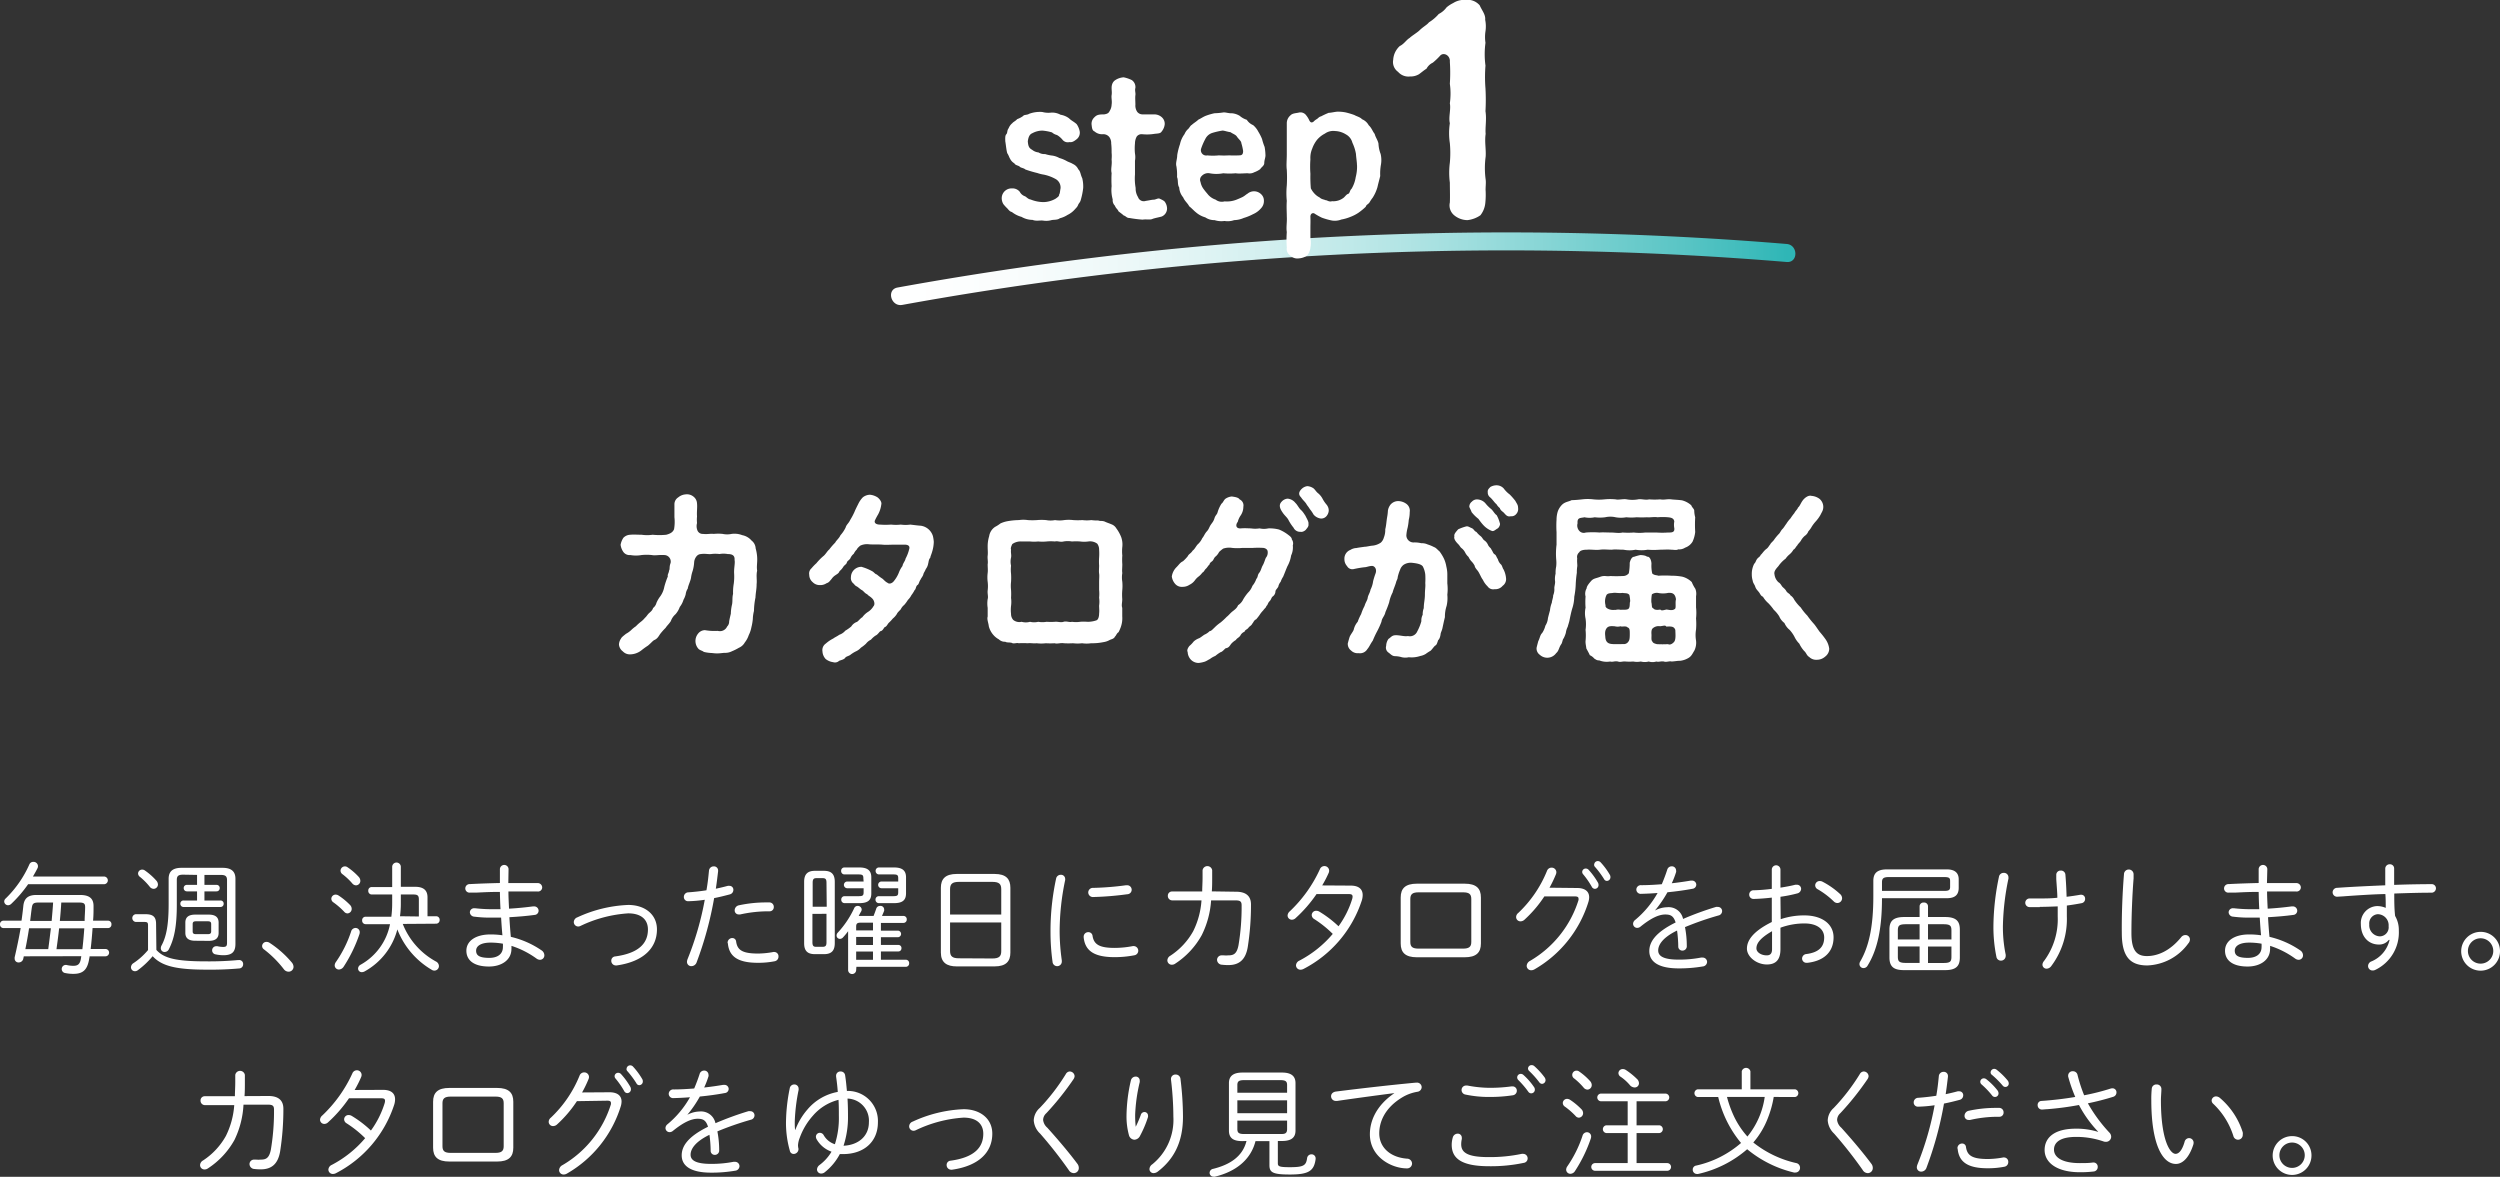 <svg xmlns="http://www.w3.org/2000/svg" xmlns:xlink="http://www.w3.org/1999/xlink" viewBox="0 0 416.13 195.88"><rect x="0" y="0" width="416.13" height="195.88" fill="#333333" stroke="none"/><defs><style>.cls-1{fill:#fff;}.cls-2{fill:url(#名称未設定グラデーション_25);}</style><linearGradient id="名称未設定グラデーション_25" x1="166.69" y1="50.44" x2="314.43" y2="50.44" gradientUnits="userSpaceOnUse"><stop offset="0" stop-color="#fff"/><stop offset="0.12" stop-color="#fafdfd"/><stop offset="0.26" stop-color="#ecf8f8"/><stop offset="0.41" stop-color="#d4f0f0"/><stop offset="0.56" stop-color="#b4e5e5"/><stop offset="0.72" stop-color="#89d6d6"/><stop offset="0.89" stop-color="#57c4c4"/><stop offset="1" stop-color="#2fb6b6"/></linearGradient></defs><g id="レイヤー_2" data-name="レイヤー 2"><g id="sp"><g id="contents"><g id="_3ステップ別バージョン" data-name="3ステップ別バージョン"><path class="cls-1" d="M143,98.44c.06.9-.12,1.52,0,2.27-.19.77,0,1.58-.09,2.23,0,.87-.16,1.42-.19,2.23a11.81,11.81,0,0,0-.25,2.23,6,6,0,0,0-.19,1.34,8.91,8.91,0,0,1-.24,1.39,5,5,0,0,1-.44,1.3,3.92,3.92,0,0,1-.65,1.21,2.07,2.07,0,0,1-1,.9,8.2,8.2,0,0,1-1.12.56,2.49,2.49,0,0,1-1.21.28c-.34,0-.71.09-1.27.09-.18,0-.4,0-.83-.06a6.66,6.66,0,0,1-1.4-.19c-.25-.21-.5-.21-.84-.46a1.94,1.94,0,0,1-.12-2.57,1.47,1.47,0,0,1,1.15-.59,9.25,9.25,0,0,0,2.14.12A1.31,1.31,0,0,0,138,110a1.17,1.17,0,0,0,.34-.87c.09-.47.15-.74.28-1.27a7.3,7.3,0,0,1,.21-1.58c.1-.56,0-1.09.16-1.71a8.54,8.54,0,0,1,.12-1.73,9.07,9.07,0,0,0,.06-1.62c-.06-.9.19-1.8.07-2.29.06-.71-.31-1-1.15-1a3.83,3.83,0,0,0-1.37,0,5.16,5.16,0,0,0-1.36,0c-.5.06-1-.1-1.71,0a1,1,0,0,0-.71.34,1.77,1.77,0,0,0-.43,1.08,6.36,6.36,0,0,1-.25,1.4,5.75,5.75,0,0,0-.25,1c-.06.62-.49,1.37-.56,1.93a2.13,2.13,0,0,0-.34.93,3.51,3.51,0,0,1-.37.93,3.59,3.59,0,0,1-.62,1.2,3.67,3.67,0,0,1-.71,1.21,2.71,2.71,0,0,0-.78,1.15c-.37.56-.56.65-.87,1.12a10.55,10.55,0,0,0-.93,1.05c-.31.5-.52.81-1,1-.28.19-.49.47-1,.9a12.65,12.65,0,0,0-1.12.81,3.11,3.11,0,0,1-1.8.65,1.61,1.61,0,0,1-1.27-.5A1.57,1.57,0,0,1,120,113a1.82,1.82,0,0,1,.34-1c.1-.25.56-.56.81-.78a4.16,4.16,0,0,0,.87-.62,5.32,5.32,0,0,1,.8-.65,6.65,6.65,0,0,1,.78-.71,4.15,4.15,0,0,0,.74-.71c.22-.16.38-.5.69-.78s.52-.43.65-.84a1.56,1.56,0,0,0,.56-.86,5.5,5.5,0,0,1,.52-.93,3.91,3.91,0,0,0,.78-1.71,13.13,13.13,0,0,1,.59-1.74c-.07-.4.15-.49.21-1,.16-.24,0-.59.25-1.24a1.09,1.09,0,0,0-1-1.33c-1.09-.06-1.52.12-2.11,0a8.43,8.43,0,0,0-1.74,0,5.11,5.11,0,0,1-1.83,0,1.28,1.28,0,0,1-1.17-.5,2.68,2.68,0,0,1-.47-1.2,3,3,0,0,1,.47-1.18,1.66,1.66,0,0,1,1.14-.5c.65-.06,1.18,0,1.89,0a6.28,6.28,0,0,0,1.83,0,11.27,11.27,0,0,0,2.27,0c.71-.19,1.11-.44,1.3-.93a7.13,7.13,0,0,0,.06-2c0-.52,0-1.52,0-2.14a1.33,1.33,0,0,1,.62-1.14A2.15,2.15,0,0,1,131.1,88a1.71,1.71,0,0,1,1.31.38,1.52,1.52,0,0,1,.58,1.14c.07.62-.06,1.43,0,2.14a6,6,0,0,0,0,1.12,1.9,1.9,0,0,0,.09,1.27.93.93,0,0,0,.9.53c.74.09,1.18-.07,1.8,0a7.32,7.32,0,0,1,1.48,0,3.57,3.57,0,0,0,1.49,0,3.56,3.56,0,0,1,1.77.21,2.69,2.69,0,0,1,1.55.9,1.74,1.74,0,0,1,.68,1.3A6.89,6.89,0,0,1,143,98.44Z" transform="translate(-16.97 -5.71)"/><path class="cls-1" d="M172.4,95.9a6,6,0,0,1-.28,1.67c-.12.44-.28.72-.31,1-.25.18-.28.77-.34.93a2.07,2.07,0,0,1-.4.93c-.16.43-.34.58-.41.89s-.4.66-.46.87c-.22.25-.28.75-.47.87-.34.19-.27.71-.52.87a5.12,5.12,0,0,1-.53.84,3,3,0,0,1-.59.8,5.51,5.51,0,0,1-.62.84,2,2,0,0,0-.56.71c-.18.22-.56.53-.65.78a3.09,3.09,0,0,1-.68.77,6.2,6.2,0,0,1-.68.72c-.25.28-.34.62-.68.71-.25.31-.35.62-.72.68-.18.13-.46.59-.77.71a3.58,3.58,0,0,0-.78.69,2.34,2.34,0,0,0-.84.68,5.87,5.87,0,0,1-.83.65,2.52,2.52,0,0,1-.84.62,5,5,0,0,0-.9.56c-.31.25-.71.25-.9.53s-.74.37-1,.49a1,1,0,0,1-1,.22,2.55,2.55,0,0,1-1.24-.53,2,2,0,0,1-.53-1.27,1.31,1.31,0,0,1,.56-1.3,5.69,5.69,0,0,1,1.24-.84c.28-.22.62-.34,1-.62a2.23,2.23,0,0,0,1-.68,6.29,6.29,0,0,0,1-.71,1.84,1.84,0,0,1,.93-.75c.21-.09.62-.65.9-.77a3.43,3.43,0,0,1,.86-.84,2.81,2.81,0,0,0,1-1c.28-.28.15-.87-.13-1.21-.43-.47-.74-.53-.9-.78-.43-.19-.46-.37-.86-.68-.25-.09-.62-.5-.93-.65s-.34-.34-.59-.53a1.16,1.16,0,0,1-.34-1,1.74,1.74,0,0,1,1.76-1.71,8.45,8.45,0,0,1,1.74.71c.34.16.5.5.81.56a8,8,0,0,0,.8.62c.31.16.5.53,1,.78.28.25.75.06,1-.25a5.39,5.39,0,0,0,.86-1.43,4.38,4.38,0,0,1,.62-1.14c0-.34.47-.87.5-1.21a6.42,6.42,0,0,0,.59-1.52c.22-.65-.25-.78-.62-.81-.65,0-1.4,0-1.92,0s-1.34.06-1.9,0-1.54,0-2.23-.06a2.65,2.65,0,0,0-1.45.22c-.22.18-.53.46-.56.62a2.48,2.48,0,0,0-.53.74,1.77,1.77,0,0,0-.56.75c-.25.37-.53.43-.59.71s-.43.43-.59.71a2.67,2.67,0,0,1-.62.71c-.15.38-.34.44-.65.66a2.2,2.2,0,0,0-.68.65c-.37.43-.46.59-.84.71a1.84,1.84,0,0,1-1.08.31,1.63,1.63,0,0,1-1.24-.5,1.59,1.59,0,0,1-.56-1.21,1.13,1.13,0,0,1,.37-1.08,7.33,7.33,0,0,1,.81-.84A9.14,9.14,0,0,1,154,98.29c.38-.28.65-.84,1-1.12a10.63,10.63,0,0,1,1-1.15c.15-.34.65-.71.86-1.21a5.51,5.51,0,0,0,.87-1.3c.13-.49.5-.68.75-1.24a11.89,11.89,0,0,0,.71-1.33c.16-.4.37-.81.65-1.37a4.18,4.18,0,0,1,.75-1.08,2,2,0,0,1,1.2-.43,2.84,2.84,0,0,1,1.28.46c.37.31.71.78.59,1.18a4.67,4.67,0,0,1-.53,1.64,10.56,10.56,0,0,0-.53,1c-.15.38.16.69.84.69a12.34,12.34,0,0,0,1.86,0,7.22,7.22,0,0,0,1.61,0,5.71,5.71,0,0,0,1.58,0c.62.07,1.27.16,1.77.19a2.46,2.46,0,0,1,2,1.74A5.85,5.85,0,0,1,172.4,95.9Z" transform="translate(-16.97 -5.71)"/><path class="cls-1" d="M203.77,104a9.62,9.62,0,0,0,0,1.43c0,.65-.16,1,0,1.46,0,.4,0,.83,0,1.42a4.35,4.35,0,0,1-.25,1.8,5.87,5.87,0,0,1-.37.84c-.28.12-.44.65-.59.71-.16.4-.59.43-.9.59a2.92,2.92,0,0,1-1,.34,9.31,9.31,0,0,1-2.08.19,5,5,0,0,1-1.49,0,6.43,6.43,0,0,1-1.52,0,12.84,12.84,0,0,1-1.52,0c-.52-.1-1.14.15-1.52,0a12.14,12.14,0,0,1-1.48,0,6.34,6.34,0,0,1-1.52,0c-.65.06-.9-.06-1.52,0a12.24,12.24,0,0,0-1.49,0c-.25-.13-.84.15-1.12-.06-.49-.13-.74,0-1.11-.19a1.41,1.41,0,0,1-1.06-.4,3.14,3.14,0,0,1-.9-.72,3.49,3.49,0,0,1-.77-1.45c-.06-.59-.34-1.15-.19-1.62,0-.34,0-.87,0-1.45a4.76,4.76,0,0,1,0-1.46c.13-.4-.06-.9,0-1.43a5.86,5.86,0,0,0,0-1.45,5.92,5.92,0,0,1,0-1.46c.06-.53,0-.84,0-1.46.09-.43-.06-.93,0-1.43s0-.9,0-1.45a5.76,5.76,0,0,1,.25-1.8,2.26,2.26,0,0,1,1-1.55,5.36,5.36,0,0,0,.87-.56,4.8,4.8,0,0,1,1-.34,11.51,11.51,0,0,1,2.08-.22,5,5,0,0,1,1.49,0,11,11,0,0,0,1.52,0,8.57,8.57,0,0,1,1.52,0,3.88,3.88,0,0,0,1.48,0,4.8,4.8,0,0,0,1.52,0,6.43,6.43,0,0,1,1.52,0,11,11,0,0,0,1.52,0,5.72,5.72,0,0,0,1.49,0,6.1,6.1,0,0,0,1.12.06c.46.16.59,0,1.11.19.31.16.65.25,1.06.43a1.58,1.58,0,0,1,.86.69,6.47,6.47,0,0,1,.81,1.45,3.69,3.69,0,0,1,.19,1.65,6.74,6.74,0,0,0,0,1.42,10.07,10.07,0,0,0,0,1.46c0,.59-.07,1.09,0,1.46a4.47,4.47,0,0,0,0,1.46A7.75,7.75,0,0,1,203.77,104Zm-3.85,1.21a6.57,6.57,0,0,0,0-1.33c0-.56,0-.87,0-1.33s.06-1,0-1.37,0-.84,0-1.33a9.84,9.84,0,0,1,0-1.34,9.37,9.37,0,0,0,0-1.3,1.65,1.65,0,0,0-.31-1,2,2,0,0,0-1.49-.37,5.12,5.12,0,0,1-1.36,0,8.73,8.73,0,0,0-1.36,0,4,4,0,0,0-1.4,0c-.56.15-1-.13-1.43,0a7.16,7.16,0,0,0-1.39,0,7.26,7.26,0,0,1-1.4,0,6.86,6.86,0,0,1-1.36,0c-.56,0-.93,0-1.4,0a2.39,2.39,0,0,0-1.55.43c-.18.37-.31.71-.21.93-.07.53.09.87,0,1.33a3,3,0,0,0,0,1.34,5.91,5.91,0,0,0,0,1.33,10.44,10.44,0,0,1,0,1.37,5.9,5.9,0,0,0,0,1.33,9.77,9.77,0,0,1,0,1.33,4.89,4.89,0,0,1,0,1.34,5.91,5.91,0,0,0,0,1.33,1.47,1.47,0,0,0,.37,1,1.61,1.61,0,0,0,1.39.31,2.56,2.56,0,0,0,1.4,0,2.84,2.84,0,0,0,1.36,0,4.1,4.1,0,0,0,1.4,0,10.73,10.73,0,0,0,1.39,0c.41-.06,1,.16,1.43,0s1,.13,1.4,0a4.77,4.77,0,0,0,1.36,0c.59-.06,1,0,1.39,0a4.41,4.41,0,0,0,1.34-.25c.34-.15.43-.74.43-1.11.06-.53,0-.93,0-1.33A4.63,4.63,0,0,0,199.92,105.2Z" transform="translate(-16.97 -5.71)"/><path class="cls-1" d="M232,95.5a1.13,1.13,0,0,1,.16,1,3.11,3.11,0,0,1-.28,1.67,5.35,5.35,0,0,1-.62,1.8c-.22.5-.47,1.18-.71,1.74a3.45,3.45,0,0,0-.41.84,1.81,1.81,0,0,0-.4.83c-.25.41-.47.53-.47.81a1.08,1.08,0,0,1-.46.81c-.22.15-.22.49-.53.8s-.28.65-.53.78c0,.24-.27.37-.52.74a4.25,4.25,0,0,0-.59.74,8.62,8.62,0,0,1-.59.75c-.34.09-.5.62-.62.68-.16.37-.47.44-.65.71s-.59.35-.65.66a1.3,1.3,0,0,0-.72.68c-.34.4-.49.34-.74.71a3.15,3.15,0,0,0-.81.68c-.27.41-.43.62-.86.68-.22.13-.53.59-.87.66a6.62,6.62,0,0,0-.87.62,3.56,3.56,0,0,0-.9.52c-.25.1-.5.31-.87.44a5,5,0,0,1-1,.21,1.8,1.8,0,0,1-1.3-.55,2,2,0,0,1-.53-1.27c-.15-.28,0-.63.28-1a4.5,4.5,0,0,0,.71-.74,2.66,2.66,0,0,1,.93-.56c.38-.21.44-.31.87-.59a2.69,2.69,0,0,0,.87-.59c.25,0,.47-.27.84-.62a6.84,6.84,0,0,1,1-.83,11.51,11.51,0,0,0,1-.93c.31-.22.56-.59,1-.93s.71-.56.89-1a2.37,2.37,0,0,0,.87-1,8,8,0,0,1,.78-1.09,3,3,0,0,0,.74-1.14,3.7,3.7,0,0,0,.65-1.15c.31-.34.16-.62.47-1s.37-.87.59-1.24.34-.84.52-1.27a1.32,1.32,0,0,0,.31-1c0-.44-.46-.62-.71-.65a13.87,13.87,0,0,0-1.74,0c-.55,0-1.27,0-1.73,0a8.61,8.61,0,0,1-1.74,0,3.07,3.07,0,0,0-1.49.12,5.42,5.42,0,0,0-.68.56,2.43,2.43,0,0,1-.53.71c-.31.22-.34.5-.52.72s-.47.27-.56.68c-.22.15-.34.46-.59.68s-.28.5-.59.65a2.89,2.89,0,0,1-.59.62,2.92,2.92,0,0,0-.62.62,2.42,2.42,0,0,1-.93.78,2,2,0,0,1-1.15.34,1.45,1.45,0,0,1-1.24-.5,2.34,2.34,0,0,1-.55-1.21,2.7,2.7,0,0,1,.77-1.55c.44-.43.59-.77,1.09-1a6.5,6.5,0,0,0,.8-.84c.16-.37.53-.46.81-.93.34-.25.43-.53.8-1a3.13,3.13,0,0,0,.81-1.09c.22-.21.4-.74.75-1.11s.4-.72.65-1.09.46-.56.62-1.09.43-.61.52-1a5.64,5.64,0,0,1,.65-1.43c.28-.18.38-.65.72-.86a2.26,2.26,0,0,1,1-.34c.34.06,1.09.12,1.3.49a1.09,1.09,0,0,1,.62,1.21,2.6,2.6,0,0,1-.49,1.52,3.23,3.23,0,0,0-.44,1c-.4.5-.34,1.15.5,1.09s1.12,0,1.67,0a4.76,4.76,0,0,0,1.46,0,3.29,3.29,0,0,0,1.46,0,6.28,6.28,0,0,1,1.77.19,6.47,6.47,0,0,1,1.52.87C231.62,94.91,232,95.16,232,95.5Zm2.3-3.85c.21.4.56,1,.46,1.27.1.41-.25.72-.4.93s-.62.47-.93.38a1.19,1.19,0,0,1-1.15-.69,7.43,7.43,0,0,1-.87-1.33c-.24-.43-.65-.71-1-1.27-.56-.81-.49-1.33-.12-1.71a1.49,1.49,0,0,1,1-.52,1.85,1.85,0,0,1,1.3.71c.34.31.56.84.9,1.15S234,91.16,234.32,91.65Zm3.56-1.83a1.47,1.47,0,0,1,.28.93,1.58,1.58,0,0,1-.4.9,1.14,1.14,0,0,1-.93.37,1.89,1.89,0,0,1-1.21-.68,5.3,5.3,0,0,0-.59-.87,7,7,0,0,0-.5-.71c-.27-.53-.62-.71-1-1.3-.59-.56-.15-1.12.19-1.43a1.65,1.65,0,0,1,.87-.4,2,2,0,0,1,1.08.4c.28.28.44.56.68.75a3,3,0,0,1,.81,1A5.28,5.28,0,0,0,237.88,89.82Z" transform="translate(-16.97 -5.71)"/><path class="cls-1" d="M257.88,104.71a5.68,5.68,0,0,1-.12,1.86,5.6,5.6,0,0,0-.28,1.86c-.19.77-.25,1.08-.41,1.83-.09.43-.28.71-.31,1s-.15.8-.4,1c-.16.41-.22.81-.53.93-.28.28-.52.65-.74.84a7.58,7.58,0,0,0-.81.53,2.6,2.6,0,0,1-.9.34,4.55,4.55,0,0,1-1.92.21,2.64,2.64,0,0,1-1.15,0,4.24,4.24,0,0,0-1.21-.18c-.46-.06-.65-.34-1-.59a1,1,0,0,1-.4-1.12,2.09,2.09,0,0,1,.4-1.18c.31-.15.5-.55,1.06-.59.74-.06,1.52.25,2.17.13a1.33,1.33,0,0,0,1.55-.78,7.74,7.74,0,0,0,.68-1.7,2,2,0,0,1,.22-1.06,3,3,0,0,1,.18-1.11c0-.84.19-1.4.19-2.27s.12-1.27.06-1.89a11.8,11.8,0,0,0,0-1.42,3.81,3.81,0,0,0-.4-1.34c-.22-.34-.81-.52-1.8-.62a2.17,2.17,0,0,0-1.37.31,1.64,1.64,0,0,0-.62.84,6.88,6.88,0,0,0-.4,1.24c0,.34-.22.56-.28.9-.21.68-.46,1.18-.56,1.64a6,6,0,0,0-.58,1.65,16,16,0,0,1-.62,1.61c-.13.68-.59,1-.66,1.61a13.15,13.15,0,0,1-.71,1.58,15.72,15.72,0,0,0-.74,1.58c-.41.56-.59,1.06-.9,1.4a1.42,1.42,0,0,1-1.46.68,1.52,1.52,0,0,1-1.24-.43,1.38,1.38,0,0,1-.56-1.18c.1-.4.22-.81.28-1,.13-.44.59-.93.71-1.3a3,3,0,0,1,.66-1.31,8.54,8.54,0,0,1,.58-1.3,7.74,7.74,0,0,1,.56-1.33c.16-.59.47-.93.53-1.37s.37-.8.47-1.36a4.39,4.39,0,0,0,.43-1.4,13.25,13.25,0,0,1,.43-1.36c.22-.78-.28-1.18-.59-1.18-.52,0-.93.22-1.3.22a17.33,17.33,0,0,0-1.8.31,1,1,0,0,1-1.08-.5,1.69,1.69,0,0,1-.44-1.18,1.55,1.55,0,0,1,1-1.52,2,2,0,0,1,1-.31c.43-.09.74-.12,1.36-.21.37,0,.87-.16,1.37-.19a3,3,0,0,0,1.33-.5,1.74,1.74,0,0,0,.5-.83,3.45,3.45,0,0,0,.24-1.4c.16-.59.19-1.3.31-2a7.77,7.77,0,0,0,.13-1.09,2.16,2.16,0,0,1,.43-1,1.68,1.68,0,0,1,1.37-.59,2.36,2.36,0,0,1,1.33.5,1.41,1.41,0,0,1,.5,1.33,5.24,5.24,0,0,1-.16,1.3,9.62,9.62,0,0,1-.19,1.31,6.44,6.44,0,0,0-.21,1.27A1.19,1.19,0,0,0,252.33,96a4.54,4.54,0,0,1,1.21.13,2.29,2.29,0,0,1,1.08.21,6,6,0,0,1,1.06.44c.31.09.59.46.9.71a7,7,0,0,1,.74,1.21,5.26,5.26,0,0,1,.4,1.33,5.41,5.41,0,0,1,.16,1.43c0,.37,0,.81,0,1.36A8,8,0,0,1,257.88,104.71Zm9.77-2.79a1.36,1.36,0,0,1-.56,1.3,1.56,1.56,0,0,1-1.34.56,1.12,1.12,0,0,1-1.17-.47,3.52,3.52,0,0,1-.78-1.09c-.31-.37-.56-1.14-.9-1.55-.18-.21-.46-.55-.46-.77a2.91,2.91,0,0,0-.53-.74,2.72,2.72,0,0,1-.5-.75,2.39,2.39,0,0,1-.55-.71,2.21,2.21,0,0,0-.56-.71c-.28-.19-.31-.41-.62-.72s-.78-.84-.62-1.3c-.13-.37.37-.84.62-1.15a7.53,7.53,0,0,1,1.24-.46c.4-.13.59.09,1,.25s.4.49.81.65a3.63,3.63,0,0,0,.68.68c.31.25.37.53.62.71a1.71,1.71,0,0,1,.62.75c.18.4.49.52.56.77.28.4.28.65.55.81s.25.4.53.8a1.9,1.9,0,0,0,.47.84c.24.16.31.68.46.84A3.93,3.93,0,0,1,267.65,101.92Zm-5.74-11c-.12-.34-.25-.53-.37-.84a1.05,1.05,0,0,1,.43-.87,1.13,1.13,0,0,1,.93-.37,1.91,1.91,0,0,1,1.3.62,6.09,6.09,0,0,0,1,1c.34.31.52.75.89,1a5.41,5.41,0,0,1,.53,1.33c.13.22-.15.78-.4.9s-.59.5-.9.4-.81-.37-1.21-.74-.77-.87-1.05-1.27A6.58,6.58,0,0,1,261.91,90.94Zm7.75-.65a1.21,1.21,0,0,1-.31,1,1,1,0,0,1-.9.37c-.56.13-.8-.18-1.14-.56-.19-.21-.59-.4-.69-.8a2.26,2.26,0,0,1-.56-.65c-.34-.25-.65-.81-1.11-1.18a1,1,0,0,1-.34-.81c-.06-.46.25-.65.43-.87a2.09,2.09,0,0,1,.93-.28,1.62,1.62,0,0,1,1.3.53,4.78,4.78,0,0,0,1,1,11.32,11.32,0,0,1,.93,1.06C269.48,89.61,269.66,89.76,269.66,90.29Z" transform="translate(-16.97 -5.71)"/><path class="cls-1" d="M279.84,97.64a1,1,0,0,0-.34,1c-.06.71.06,1.12,0,1.4a6.17,6.17,0,0,0-.06,1,18.33,18.33,0,0,0-.19,2,12.73,12.73,0,0,1-.24,2,6.74,6.74,0,0,1-.35,2c-.18.62-.34,1.4-.46,2-.06.28-.22.74-.28,1a3,3,0,0,0-.31,1,5,5,0,0,1-.37.93c-.19.19-.19.62-.37.93-.41.53-.41,1.15-.87,1.52a1.82,1.82,0,0,1-2.73.28,1.28,1.28,0,0,1-.53-1.18c.1-.43.22-.87.28-1.09.28-.52.28-1,.65-1.36a3.89,3.89,0,0,0,.53-1.21,2.74,2.74,0,0,0,.43-1.27c.13-.53.22-.84.34-1.3a4.46,4.46,0,0,1,.31-1.27c0-.31.22-.78.22-1.21a2.6,2.6,0,0,0,.19-1.21c0-.31.18-.81.12-1.18a3.42,3.42,0,0,1,.09-1.21A5.25,5.25,0,0,1,276,100a5.38,5.38,0,0,0,0-1.21,12.15,12.15,0,0,1,.06-2.42c0-.74,0-1.52,0-2.07a16.45,16.45,0,0,1,0-2.11,4.75,4.75,0,0,1,.19-1.3A3,3,0,0,1,277,89.7c.5-.47,1.05-.47,1.58-.74.44,0,1.21-.07,1.74-.13a7.71,7.71,0,0,1,1.86,0,8.9,8.9,0,0,0,1.86,0,9.58,9.58,0,0,1,1.86,0c.49.13,1.27-.12,1.86,0a5.27,5.27,0,0,0,1.86,0c.5-.12,1.18.16,1.86,0a11.18,11.18,0,0,0,1.83,0c.71.13,1.08-.09,1.86,0,.4.06,1.05.06,1.77.16a3.71,3.71,0,0,1,1.55.83c.12.38.52.62.49.93a4.56,4.56,0,0,0,.16,1.06,20,20,0,0,0,0,2.45,5.17,5.17,0,0,1-.44,1.61,2.36,2.36,0,0,1-1.24,1,1.78,1.78,0,0,1-1.14.28c-.34.19-.69.06-1.15.06-.68-.06-1.27,0-1.95,0a12.82,12.82,0,0,1-2,0,5.69,5.69,0,0,1-2,0,5,5,0,0,1-2,0c-.8,0-1.39-.09-1.95,0-.77,0-1.3-.09-2,0s-1.37-.06-2.17,0C280.68,97.2,280,97.29,279.84,97.64Zm1.09-3.29a14.34,14.34,0,0,1,2.29,0c.5-.06,1.21,0,1.89,0s1.28.15,1.93,0a13.07,13.07,0,0,0,1.89,0,7.91,7.91,0,0,0,1.89,0c.5,0,1.27,0,1.89,0a13.16,13.16,0,0,0,1.89,0c.65,0,1.15,0,1.06-.74a2.82,2.82,0,0,1,0-1.09c-.07-.5-.41-.65-1.06-.71a9.93,9.93,0,0,0-1.73,0c-.56-.1-1.28.06-1.74,0a16.83,16.83,0,0,1-1.74,0,8.24,8.24,0,0,1-1.73,0,5,5,0,0,1-1.77,0,3.91,3.91,0,0,0-1.74,0,6.68,6.68,0,0,1-1.73,0,4.11,4.11,0,0,1-1.71,0c-.65.15-1.24,0-1.15,1a1.33,1.33,0,0,0,.35,1.33A1,1,0,0,0,280.93,94.35Zm18.35,16.15a5.39,5.39,0,0,0,0,1.83A3,3,0,0,1,299,114c-.31.49-.46.93-1,1.24a3.48,3.48,0,0,1-1.36.46c-.53,0-.84.09-1.43.12-.31-.12-.93.16-1.27,0-.56-.09-.87.13-1.27,0a2.11,2.11,0,0,1-1.27,0,2.53,2.53,0,0,1-1.31,0,3.37,3.37,0,0,1-1.27,0,7.67,7.67,0,0,1-1.27,0c-.49-.06-.84.16-1.27,0-.59-.12-.81.13-1.3,0a3.43,3.43,0,0,1-1.8-.18c-.43,0-.53-.13-.84-.31a2,2,0,0,0-.74-.56c-.16-.37-.4-.77-.59-1.15,0-.24-.16-.8-.12-1.24a9.29,9.29,0,0,0,0-1.83,6.44,6.44,0,0,0,0-1.86,4.33,4.33,0,0,1,0-1.83,11.55,11.55,0,0,1,0-1.86,1.78,1.78,0,0,1,.18-1.36c0-.37.47-.9.71-1.18.41-.49.81-.46,1.55-.74s1.12,0,1.65-.13a20.46,20.46,0,0,0,2.11,0,1.23,1.23,0,0,0,1-.46,9,9,0,0,0,.15-1.74c.16-.68.44-1,.72-1A8.37,8.37,0,0,1,290,98.1c.25,0,.93.06,1.12.28.43-.09.71.53.74,1.15a5.69,5.69,0,0,0,.13,1.64c.37.34.77.25,1,.37a17.61,17.61,0,0,1,2.2,0,9.54,9.54,0,0,1,1.8.16,3.49,3.49,0,0,1,1.58.9,5.87,5.87,0,0,0,.59,1.11,2.23,2.23,0,0,1,.12,1.24c0,.56,0,1.21,0,1.86a8.46,8.46,0,0,1,0,1.83A11.55,11.55,0,0,1,299.28,110.5Zm-11.1-5.76c-.28-.38-.77-.25-1.11-.34-.72.09-1.18-.07-1.58,0s-.81,0-1.09.31a2.4,2.4,0,0,0-.18,1.76c-.13.47.8.87,1.55.75.18.06.31-.13,1,0,.31-.06,1.11.09,1.33-.25s.09-.84.22-1.18A5.43,5.43,0,0,0,288.18,104.74Zm-.24,7.87c.24-.28.31-.49.31-1.36,0-.62,0-1-.35-1.09-.27-.34-1-.06-1.17-.21a1.88,1.88,0,0,1-1,0c-.38,0-1-.13-1.34.34s-.25,1-.21,1.45c.06,1.09.77,1.15,1.27,1.18s1.08,0,1.76,0A.89.89,0,0,0,287.94,112.61Zm6.69-8.21a4.06,4.06,0,0,1-1.7,0,1.46,1.46,0,0,0-1,.24,6,6,0,0,0-.09,1.31c.13.46,0,.93.31,1,.19.31.71.31,1.18.22.19.21.37.15,1,0,.37,0,1,.28,1.46-.13.19-.21,0-1,.15-1.58C295.81,104.61,295.44,104.33,294.63,104.4Zm-.34,5.55c-.18-.19-.37-.07-1,0a1.46,1.46,0,0,0-1.21.34c-.22.18-.25.55-.22,1s-.09,1,.16,1.21c.09.25.4.34.74.43a16.44,16.44,0,0,0,1.86,0c.28.16.68,0,1-.37s.24-1.24.21-2C295.59,109.88,295,110,294.29,110Z" transform="translate(-16.97 -5.71)"/><path class="cls-1" d="M320.78,115a2.06,2.06,0,0,1-1.4.53,1.65,1.65,0,0,1-1.27-.47c-.43-.25-.46-.68-.84-1a5.07,5.07,0,0,1-.8-1.21,4.06,4.06,0,0,1-.81-1.15,5.49,5.49,0,0,0-.8-1.14,3,3,0,0,1-.87-1.15,2.66,2.66,0,0,1-.87-1.12,5.41,5.41,0,0,0-.9-1.08,8.84,8.84,0,0,0-.9-1.09,4.31,4.31,0,0,1-.9-1.08c-.4-.16-.43-.47-.71-.81s-.44-.46-.59-.9c-.06-.25-.37-.59-.4-.93a3.56,3.56,0,0,1-.16-1.08,3.69,3.69,0,0,1,.4-1.77c.25-.22.25-.47.47-.78s.47-.34.62-.71c.22-.15.4-.53.87-.93.37-.25.4-.43.71-.81.09-.24.53-.55.68-.83a8.76,8.76,0,0,1,.69-.84c.27-.22.37-.59.65-.87s.4-.56.65-.87A5.06,5.06,0,0,1,315,92a8.71,8.71,0,0,1,.65-.89c.16-.35.53-.63.59-.9.31-.25.4-.62.74-1.12s1-1,1.52-.84a2.55,2.55,0,0,1,1.34.5,1.77,1.77,0,0,1,.62,1.3c0,.62-.22.84-.47,1.37a6.2,6.2,0,0,1-.84,1.14,6.87,6.87,0,0,0-.59.78,3.68,3.68,0,0,1-.58.8,1.57,1.57,0,0,1-.62.78,3,3,0,0,0-.62.77c-.1.22-.56.62-.59.78-.34.34-.31.53-.66.74a2.88,2.88,0,0,1-.65.78,3.34,3.34,0,0,0-.65.71A5.16,5.16,0,0,0,313,99.93c-.31.37-.81.84-.66,1.4a2.1,2.1,0,0,0,.66,1.3c.34.18.49.56.65.74s.46.37.65.72.59.43.68.71a1.8,1.8,0,0,1,.65.74,7.2,7.2,0,0,0,1.09,1.3,8.44,8.44,0,0,0,1.08,1.34,12.88,12.88,0,0,0,1.06,1.33c.31.34.65.9,1,1.37a14,14,0,0,1,1,1.27,3.54,3.54,0,0,1,.59,1.55A1.67,1.67,0,0,1,320.78,115Z" transform="translate(-16.97 -5.71)"/><path class="cls-1" d="M20.93,164.89l-.08.38a.77.77,0,0,1-.76.64.63.63,0,0,1-.68-.64.9.9,0,0,1,0-.22c.38-1.62.72-3.26,1-4.86H17.55a.58.58,0,0,1-.58-.62.57.57,0,0,1,.58-.61h3c.12-.83.22-1.64.3-2.42.12-1.24.72-1.86,2.2-1.86H30.3c1.66,0,2.26.68,2.24,1.9,0,.8,0,1.59-.08,2.38h2.48a.56.56,0,0,1,.58.61.57.57,0,0,1-.58.62H32.38c-.08,1.16-.18,2.32-.32,3.48h2.46a.61.61,0,0,1,0,1.22H31.88c0,.18-.06.36-.08.52-.3,1.7-1,2.4-2.6,2.4a6.41,6.41,0,0,1-1.49-.16.68.68,0,0,1,.12-1.32.71.71,0,0,1,.21,0,4.59,4.59,0,0,0,1.16.14c.76,0,1.1-.32,1.24-1.22l.06-.38Zm.72-12a21,21,0,0,1-2.82,3.28.8.8,0,0,1-.5.22.65.65,0,0,1-.66-.62.69.69,0,0,1,.26-.52,18.14,18.14,0,0,0,3.92-5.64.69.69,0,0,1,.66-.44.73.73,0,0,1,.7,1.06c-.24.48-.5.94-.76,1.38H34.28a.64.64,0,0,1,0,1.28Zm.16,7.33c-.18,1.16-.38,2.32-.62,3.48H25c.16-1.16.3-2.32.44-3.48ZM25.57,159c.08-1,.18-2,.24-3.06H23.37c-.84,0-1,.2-1.1.84s-.18,1.44-.28,2.22Zm1.24,1.23c-.12,1.16-.28,2.32-.44,3.48h4.31c.14-1.16.24-2.32.32-3.48ZM31.06,159c0-.78.08-1.54.08-2.32,0-.58-.22-.74-1-.74H27.17q-.09,1.53-.24,3.06Z" transform="translate(-16.97 -5.71)"/><path class="cls-1" d="M43,163.83c1.22,1.34,3.1,1.9,8.26,1.9a52.09,52.09,0,0,0,5.38-.22h.12a.65.65,0,0,1,.68.7.68.68,0,0,1-.66.7,54.39,54.39,0,0,1-5.46.2c-5.1,0-7.46-.62-8.94-2.24a13.92,13.92,0,0,1-2.45,2.32.77.77,0,0,1-.5.18.65.65,0,0,1-.66-.66.85.85,0,0,1,.44-.7,11.26,11.26,0,0,0,2.4-2.16v-4.1c0-.49-.11-.58-.67-.58H39.56a.65.65,0,0,1,0-1.29h1.63c1.3,0,1.76.49,1.76,1.62Zm0-11.53a1,1,0,0,1,.26.64.73.73,0,0,1-.72.72.86.86,0,0,1-.64-.34,10.49,10.49,0,0,0-1.62-1.64.74.74,0,0,1-.33-.58.67.67,0,0,1,.68-.64.73.73,0,0,1,.48.16A10.64,10.64,0,0,1,43,152.3Zm4.46-1c-.82,0-1.06.24-1.06.88v4.14c0,3.63-.44,5.69-1.32,7.39a.78.78,0,0,1-.7.46.61.61,0,0,1-.64-.62.88.88,0,0,1,.12-.46c.8-1.48,1.18-3.44,1.18-6.89V152c0-1.12.54-1.84,2.16-1.84H54c1.62,0,2.16.72,2.16,1.84v10.79c0,1.28-.48,1.92-2,1.92a6.09,6.09,0,0,1-1.28-.14.67.67,0,0,1-.6-.66.68.68,0,0,1,.7-.7.62.62,0,0,1,.18,0,4.46,4.46,0,0,0,.92.12c.54,0,.68-.14.68-.7V152.22c0-.64-.24-.88-1.06-.88H51V153h2a.51.51,0,0,1,.54.54.52.52,0,0,1-.54.54H51v1.52h2.66a.51.51,0,0,1,.54.54.52.52,0,0,1-.54.54H47.53a.52.52,0,0,1-.54-.54.51.51,0,0,1,.54-.54h2.24v-1.52H48.09a.52.52,0,0,1-.54-.54.51.51,0,0,1,.54-.54h1.68v-1.66Zm2,11c-.92,0-1.64-.3-1.64-1.32v-1.7c0-.83.46-1.33,1.64-1.33h2.26c1.18,0,1.64.5,1.64,1.33V161c0,.82-.46,1.32-1.64,1.32Zm2.12-1.1c.34,0,.54-.1.54-.46v-1.22c0-.32-.14-.46-.54-.46h-2c-.4,0-.54.14-.54.46v1.22c0,.32.14.46.54.46Z" transform="translate(-16.97 -5.71)"/><path class="cls-1" d="M60.6,163.17a.71.71,0,0,1,.74-.68.91.91,0,0,1,.48.14,16.78,16.78,0,0,1,3.73,3.3,1.18,1.18,0,0,1,.28.72.82.82,0,0,1-.84.8,1,1,0,0,1-.78-.42,17.8,17.8,0,0,0-3.31-3.3A.67.67,0,0,1,60.6,163.17Z" transform="translate(-16.97 -5.71)"/><path class="cls-1" d="M75.25,156.36a.93.93,0,0,1,.26.62.75.75,0,0,1-.7.77.74.74,0,0,1-.56-.29,12.18,12.18,0,0,0-1.77-1.54.74.74,0,0,1-.36-.62.71.71,0,0,1,.74-.68.89.89,0,0,1,.48.16A11,11,0,0,1,75.25,156.36Zm.9,3.81a.7.7,0,0,1,.7.72,1.11,1.11,0,0,1-.06.34,23.93,23.93,0,0,1-2.64,5.42,1,1,0,0,1-.75.44.7.7,0,0,1-.72-.68,1,1,0,0,1,.18-.54,19.63,19.63,0,0,0,2.55-5.1A.78.78,0,0,1,76.15,160.17Zm.56-8.47a1,1,0,0,1,.24.62.75.75,0,0,1-.72.76.86.86,0,0,1-.62-.32A10.44,10.44,0,0,0,74,151.24a.75.75,0,0,1-.35-.62.74.74,0,0,1,.74-.7.73.73,0,0,1,.42.14A10.41,10.41,0,0,1,76.71,151.7Zm7.3,7.8a12.2,12.2,0,0,0,5.52,6.25.87.87,0,0,1,.5.74.76.76,0,0,1-.74.78.79.79,0,0,1-.4-.1,13.4,13.4,0,0,1-5.78-6.76,11.25,11.25,0,0,1-5.46,7,1.05,1.05,0,0,1-.46.12.61.61,0,0,1-.62-.6.76.76,0,0,1,.42-.64,9.88,9.88,0,0,0,4.9-6.75H77.81a.58.58,0,0,1-.56-.62.57.57,0,0,1,.56-.62h4.3a18,18,0,0,0,.14-2.4V154.6H78.83a.58.58,0,0,1-.56-.62.57.57,0,0,1,.56-.62h3.42V150a.72.72,0,0,1,1.44,0v3.32h2.38c1.4,0,2.06.58,2.06,1.76v3.14h1.44a.58.58,0,0,1,.58.62.59.59,0,0,1-.58.62Zm2.68-1.24v-2.84c0-.64-.22-.82-.9-.82h-2.1V156a15.74,15.74,0,0,1-.14,2.22Z" transform="translate(-16.97 -5.71)"/><path class="cls-1" d="M101.58,152.7h1.36c1.22,0,2.42,0,3.5,0a.74.74,0,0,1,.78.72.69.69,0,0,1-.78.68c-.84,0-1.76,0-2.74,0l-2.1,0c0,1,.06,1.9.1,2.86,1.42-.08,2.78-.22,4-.38l.16,0a.73.73,0,0,1,.76.72.7.7,0,0,1-.66.7c-1.32.18-2.74.3-4.2.38.06,1.11.14,2.19.24,3.27a15.07,15.07,0,0,1,5.1,2.24,1,1,0,0,1,.48.82.73.73,0,0,1-.72.76,1,1,0,0,1-.58-.2,14.72,14.72,0,0,0-4.18-2.12,4,4,0,0,1,0,.5c0,1.9-1.7,2.94-3.74,2.94-2.54,0-3.76-1.06-3.76-2.64s1.5-2.7,4-2.7a13.18,13.18,0,0,1,2,.14c-.1-1-.16-2-.22-2.94H98.82a20.74,20.74,0,0,1-2.9-.16.77.77,0,0,1-.74-.72.7.7,0,0,1,.76-.68h.12a24.83,24.83,0,0,0,2.7.16c.5,0,1,0,1.52,0-.06-1-.08-1.92-.1-2.88-1.78,0-2.64.06-4,.12-.26,0-.74,0-1,0a.7.7,0,0,1-.76-.7.72.72,0,0,1,.76-.72c1.48-.08,3.22-.14,5-.18V150.4a.72.72,0,0,1,1.44,0Zm-.9,10.65a5.24,5.24,0,0,0,0-.56,11.61,11.61,0,0,0-2.06-.18c-1.62,0-2.4.58-2.4,1.34s.48,1.2,2.2,1.2C99.72,165.15,100.68,164.57,100.68,163.35Z" transform="translate(-16.97 -5.71)"/><path class="cls-1" d="M121.54,156.34c2.8,0,4.78,1.6,4.78,4.07,0,3.08-2.22,5.36-6.7,6h-.14a.76.76,0,0,1-.76-.78.7.7,0,0,1,.64-.72c4-.54,5.46-2.24,5.46-4.48,0-1.65-1.12-2.69-3.28-2.69a21.53,21.53,0,0,0-7.92,2.08.93.93,0,0,1-.4.11.74.74,0,0,1-.74-.74.87.87,0,0,1,.6-.79A22.14,22.14,0,0,1,121.54,156.34Z" transform="translate(-16.97 -5.71)"/><path class="cls-1" d="M131.5,155.72a.69.69,0,0,1-.7-.72.76.76,0,0,1,.76-.76c.82-.06,1.86-.16,3-.34.2-1.14.3-2,.42-3.24a.78.78,0,0,1,.8-.74.68.68,0,0,1,.72.68s0,.1,0,.14c-.14,1.16-.24,2-.38,2.9.66-.14,1.34-.3,2-.48a1.38,1.38,0,0,1,.26,0,.64.64,0,0,1,.66.68.77.77,0,0,1-.58.74c-.9.24-1.78.46-2.62.62a59,59,0,0,1-2.9,10.65.94.94,0,0,1-.88.68.71.71,0,0,1-.74-.74,1.37,1.37,0,0,1,.1-.44,50.35,50.35,0,0,0,2.86-9.87A21.77,21.77,0,0,1,131.5,155.72Zm6.58,6.91a.78.78,0,0,1,.78-.78.63.63,0,0,1,.64.58c.2,1.4,1,2,3.65,2a14.44,14.44,0,0,0,2.56-.26.44.44,0,0,1,.16,0,.71.71,0,0,1,.68.76.77.77,0,0,1-.62.78,14.15,14.15,0,0,1-2.8.26c-3.39,0-4.79-1.08-5-3.2Zm6.53-6.71h.4a.73.73,0,0,1,.76.74.69.69,0,0,1-.7.74h-.4a21.61,21.61,0,0,0-4.49.52,1,1,0,0,1-.24,0,.66.66,0,0,1-.68-.68.86.86,0,0,1,.7-.84A21.5,21.5,0,0,1,144.61,155.92Z" transform="translate(-16.97 -5.71)"/><path class="cls-1" d="M152.62,164.53c-1.28,0-1.8-.58-1.8-1.84V152.5c0-1.26.56-1.84,1.8-1.84h1.5c1.26,0,1.8.58,1.8,1.84v10.19c0,1.26-.54,1.84-1.8,1.84Zm1.92-11.89c0-.6-.16-.76-.66-.76h-1c-.46,0-.64.16-.64.76v4h2.34Zm-.64,10.67c.54,0,.64-.26.64-.76v-4.73H152.2v4.73c0,.6.18.76.62.76Zm5.58,3.86a.67.67,0,0,1-1.34,0v-6.46a10.22,10.22,0,0,1-.82,1,.72.72,0,0,1-.54.28.56.56,0,0,1-.56-.56.69.69,0,0,1,.22-.5,15.75,15.75,0,0,0,2.72-4.07.62.62,0,0,1,.56-.36.64.64,0,0,1,.68.58.69.69,0,0,1-.08.32c-.14.24-.28.5-.42.77h2.48c.16-.42.32-.83.44-1.21a.66.66,0,0,1,.66-.46.6.6,0,0,1,.66.56,1,1,0,0,1,0,.24c-.12.34-.24.58-.36.87h3.56a.54.54,0,0,1,.56.58.55.55,0,0,1-.56.58h-3.74v1.29h2.88a.55.55,0,0,1,0,1.09h-2.88V163h2.9a.5.5,0,0,1,.52.54.51.51,0,0,1-.52.54h-2.9v1.38h4.14a.55.55,0,0,1,.56.58.56.56,0,0,1-.56.6h-8.22Zm1.2-15.23c0-.56-.12-.68-.84-.68h-2.3a.55.55,0,0,1-.56-.58.54.54,0,0,1,.56-.58H160c1.36,0,2,.5,2,1.64v2.7c0,1.14-.6,1.6-2,1.6h-2.44a.55.55,0,0,1-.56-.58.54.54,0,0,1,.56-.58h2.32c.72,0,.84-.12.84-.68v-.64H158a.56.56,0,0,1,0-1.12h2.72Zm1.6,8.64v-1.29h-2.06c-.58,0-.74.17-.74.66v.63Zm-2.8,2.43h2.8v-1.34h-2.8Zm0,2.46h2.8v-1.38h-2.8Zm7-13.53c0-.56-.12-.68-.84-.68h-2.36a.56.56,0,0,1-.56-.58.55.55,0,0,1,.56-.58h2.5c1.36,0,2,.5,2,1.64v2.66c0,1.16-.6,1.64-2,1.64h-2.52a.56.56,0,0,1-.56-.58.55.55,0,0,1,.56-.58h2.38c.72,0,.84-.12.84-.68v-.64H163.7a.56.56,0,0,1,0-1.12h2.78Z" transform="translate(-16.97 -5.71)"/><path class="cls-1" d="M176.23,166.57c-1.64,0-2.65-.62-2.65-2.3V153.48c0-1.44.71-2.3,2.65-2.3h6.28c1.94,0,2.64.86,2.64,2.3v10.79c0,1.44-.7,2.3-2.64,2.3Zm7.4-12.85c0-.88-.38-1.22-1.48-1.22h-5.56c-1.1,0-1.48.34-1.48,1.22v4.22h8.52Zm-1.48,11.53c1.1,0,1.48-.34,1.48-1.22v-4.77h-8.52V164c0,.88.38,1.22,1.48,1.22Z" transform="translate(-16.97 -5.71)"/><path class="cls-1" d="M193.53,151.32a.69.69,0,0,1,.74.7.55.55,0,0,1,0,.18,41.48,41.48,0,0,0-.92,8.71,35.19,35.19,0,0,0,.36,4.66v.14a.77.77,0,0,1-1.54.1,35.54,35.54,0,0,1-.34-4.9,41.3,41.3,0,0,1,.94-9A.78.78,0,0,1,193.53,151.32Zm9,12.17a16,16,0,0,0,3-.3.68.68,0,0,1,.2,0,.77.77,0,0,1,.1,1.52,17.27,17.27,0,0,1-3.32.32c-3.46,0-4.92-1.08-5.16-3.28v-.1a.75.75,0,0,1,.76-.78.69.69,0,0,1,.72.64C199.07,163,200.11,163.49,202.53,163.49Zm2.06-10.43a.75.75,0,1,1,0,1.5,51.25,51.25,0,0,1-5.6.46.78.78,0,0,1-.88-.76.77.77,0,0,1,.84-.76,47.89,47.89,0,0,0,5.46-.44Z" transform="translate(-16.97 -5.71)"/><path class="cls-1" d="M222.72,154.14c1.64,0,2.48.72,2.48,2.12a45.22,45.22,0,0,1-.54,7.09c-.36,2.16-1.48,3-3.22,3a8.89,8.89,0,0,1-1.08-.06.84.84,0,0,1-.81-.82.76.76,0,0,1,.81-.74l.29,0a4.66,4.66,0,0,0,.79,0c.86,0,1.4-.24,1.68-1.68a38.28,38.28,0,0,0,.52-6.63c0-.68-.24-.84-1.08-.84l-4,0a15.15,15.15,0,0,1-1.56,5.79,13.39,13.39,0,0,1-4.44,4.76.94.94,0,0,1-.54.16.73.73,0,0,1-.74-.72.93.93,0,0,1,.5-.78,11.63,11.63,0,0,0,3.8-4.08,13.48,13.48,0,0,0,1.38-5.13l-4.86,0a.73.73,0,0,1-.74-.76.69.69,0,0,1,.72-.72l5,0c0-.7.06-1.48.06-2.32v-1.22a.81.81,0,0,1,1.6,0v1.2c0,.82,0,1.6-.06,2.32Z" transform="translate(-16.97 -5.71)"/><path class="cls-1" d="M241.79,153.12c1.34,0,2,.58,2,1.58a3,3,0,0,1-.14.88A19.69,19.69,0,0,1,233.93,167a1.13,1.13,0,0,1-.48.12.74.74,0,0,1-.76-.72.93.93,0,0,1,.58-.8,18.47,18.47,0,0,0,5.54-4.44,18.43,18.43,0,0,0-3.1-2.48.79.79,0,0,1-.4-.67.73.73,0,0,1,.76-.7,1,1,0,0,1,.5.14,18.39,18.39,0,0,1,3.2,2.44,15.47,15.47,0,0,0,2.28-4.56,1.62,1.62,0,0,0,.06-.38c0-.32-.2-.42-.64-.42l-5.36,0a22.54,22.54,0,0,1-3.48,4,.9.9,0,0,1-.62.27.71.71,0,0,1-.72-.7,1,1,0,0,1,.38-.71,22.43,22.43,0,0,0,5-7,.81.81,0,0,1,.74-.52.78.78,0,0,1,.8.76.93.93,0,0,1-.08.38,18.83,18.83,0,0,1-1.08,2.08Z" transform="translate(-16.97 -5.71)"/><path class="cls-1" d="M252.82,165.05c-1.92,0-2.7-.78-2.7-2.3V155.1c0-1.52.78-2.3,2.7-2.3h7.95c1.92,0,2.7.78,2.7,2.3v7.65c0,1.52-.78,2.3-2.7,2.3Zm7.67-1.44c1,0,1.38-.3,1.38-1.1v-7.17c0-.8-.36-1.1-1.38-1.1H253.1c-1,0-1.38.3-1.38,1.1v7.17c0,.8.36,1.1,1.38,1.1Z" transform="translate(-16.97 -5.71)"/><path class="cls-1" d="M279.49,153.52c1.28,0,2,.56,2,1.54a2.83,2.83,0,0,1-.12.76,19.63,19.63,0,0,1-9,11.25,1.07,1.07,0,0,1-.52.14.74.74,0,0,1-.76-.74,1,1,0,0,1,.56-.82,17.89,17.89,0,0,0,8.07-10.13,1,1,0,0,0,0-.24c0-.24-.18-.36-.58-.36l-5.11,0a20.26,20.26,0,0,1-3.3,3.87,1,1,0,0,1-.66.28.72.72,0,0,1-.74-.7.9.9,0,0,1,.36-.7,19.87,19.87,0,0,0,4.78-7,.81.81,0,0,1,.76-.54.78.78,0,0,1,.8.74,1,1,0,0,1-.06.34,21,21,0,0,1-1.08,2.26Zm.84-2.68a.58.58,0,0,1,.6-.56.64.64,0,0,1,.46.2,12,12,0,0,1,1.56,2.14.79.79,0,0,1,.1.4.62.62,0,0,1-.6.64.59.59,0,0,1-.52-.34,13.92,13.92,0,0,0-1.44-2.08A.61.61,0,0,1,280.33,150.84Zm2-1.24a.59.59,0,0,1,.6-.56.63.63,0,0,1,.48.22,11.69,11.69,0,0,1,1.52,2.06.72.72,0,0,1,.1.38.61.61,0,0,1-.58.64.53.53,0,0,1-.48-.3,14.87,14.87,0,0,0-1.48-2A.54.54,0,0,1,282.31,149.6Z" transform="translate(-16.97 -5.71)"/><path class="cls-1" d="M292.42,157.28a4.5,4.5,0,0,1,2.06-.56,2.45,2.45,0,0,1,2.64,1.95,51.92,51.92,0,0,1,5.48-2,.78.78,0,0,1,.3,0,.69.69,0,0,1,.72.7.75.75,0,0,1-.6.72,50.21,50.21,0,0,0-5.58,1.94,16.5,16.5,0,0,1,.3,3.13v0a.72.72,0,0,1-.74.78.67.67,0,0,1-.68-.7,21,21,0,0,0-.2-2.64c-2.42,1.18-3.14,2.4-3.14,3.32s.86,1.52,3.4,1.52a19,19,0,0,0,3.72-.34,1,1,0,0,1,.24,0,.73.73,0,0,1,.78.72.79.79,0,0,1-.74.76,23.31,23.31,0,0,1-4,.32c-3.36,0-4.88-1.12-4.88-2.88,0-1.44.92-3.06,4.38-4.76-.34-1.11-.86-1.33-1.72-1.33-1.1,0-2.42.64-4.1,2a.9.9,0,0,1-.56.23.69.69,0,0,1-.7-.69.84.84,0,0,1,.34-.63,16,16,0,0,0,3.74-4.49c-1,.08-1.92.12-2.72.14a.73.73,0,0,1-.82-.7.75.75,0,0,1,.84-.74c1,0,2.18-.06,3.4-.16q.51-1.2.9-2.4a.77.77,0,0,1,.74-.58.7.7,0,0,1,.74.68.68.68,0,0,1,0,.28,14.91,14.91,0,0,1-.72,1.86c1.1-.12,2.2-.28,3.14-.44a.75.75,0,0,1,.2,0,.69.69,0,0,1,.74.68.7.7,0,0,1-.64.68c-1.26.24-2.72.44-4.16.58a19.38,19.38,0,0,1-2.1,3.06Z" transform="translate(-16.97 -5.71)"/><path class="cls-1" d="M313.37,158.71a12.23,12.23,0,0,1,3.94-.63c2.86,0,4.86,1.38,4.86,3.65,0,2.5-1.68,3.94-4.34,4.24h-.12a.72.72,0,0,1-.78-.72.77.77,0,0,1,.74-.74c2.08-.28,2.94-1.22,2.94-2.76,0-1.29-1.06-2.33-3.28-2.33a11.51,11.51,0,0,0-4,.71v3.58c0,1.76-.78,2.54-2.26,2.54-1.72,0-3.32-1.28-3.32-2.64,0-1.2.78-2.76,4.14-4.43v-4.06c-1.06.12-2.1.2-3,.22a.71.71,0,0,1-.76-.72.7.7,0,0,1,.76-.72,28.29,28.29,0,0,0,3-.24v-3.2a.72.72,0,1,1,1.44,0v3c.9-.14,1.76-.3,2.46-.48a1.38,1.38,0,0,1,.26,0,.68.68,0,0,1,.72.68.81.81,0,0,1-.64.76,23.07,23.07,0,0,1-2.8.56Zm-1.44,2c-2.22,1.28-2.6,2.18-2.6,2.86s.86,1.18,1.74,1.16c.66,0,.86-.44.86-1Zm11.32-6.19a.94.94,0,0,1,.34.7.8.8,0,0,1-.78.8.87.87,0,0,1-.62-.28,13.48,13.48,0,0,0-2.64-2,.76.76,0,0,1-.44-.66.74.74,0,0,1,.76-.72.93.93,0,0,1,.44.1A13.27,13.27,0,0,1,323.25,154.52Z" transform="translate(-16.97 -5.71)"/><path class="cls-1" d="M330.23,155.22c0,5.11-.78,8.61-2.39,11.21a.78.78,0,0,1-.68.42.67.67,0,0,1-.68-.66.87.87,0,0,1,.14-.46c1.4-2.42,2.17-5.66,2.17-10.83v-2.56c0-1.22.56-1.92,2.28-1.92H341c1.44,0,2,.66,2,1.66v1.4c0,1.14-.56,1.74-2,1.74ZM340.57,154c.78,0,1-.14,1-.66v-1c0-.5-.18-.64-1-.64h-9.2c-.92,0-1.14.24-1.14.88V154Zm-6.64,13.19c-1.56,0-2.46-.42-2.46-2.1v-4.65c0-1.39.6-2.09,2.46-2.09h2.56v-1.79a.64.64,0,0,1,.7-.62.63.63,0,0,1,.7.62v1.79h2.84c1.86,0,2.46.7,2.46,2.09v4.65c0,1.4-.6,2.1-2.46,2.1Zm2.56-5.1v-2.54h-2.26c-1.14,0-1.36.23-1.36,1.05v1.49Zm-3.62,2.84c0,.82.22,1.06,1.36,1.06h2.26v-2.74h-3.62Zm8.92-4.33c0-.82-.22-1.05-1.36-1.05h-2.54v2.54h3.9ZM340.43,166c1.16,0,1.36-.22,1.36-1.06v-1.68h-3.9V166Z" transform="translate(-16.97 -5.71)"/><path class="cls-1" d="M350.5,151a.74.74,0,0,1,.78.76.75.75,0,0,1,0,.2,41.83,41.83,0,0,0-.92,7.79,22.45,22.45,0,0,0,.46,4.86.9.9,0,0,1,0,.22.78.78,0,0,1-.8.78.75.75,0,0,1-.74-.62,24.71,24.71,0,0,1-.5-5.22,41.4,41.4,0,0,1,.92-8.11A.78.78,0,0,1,350.5,151Zm6,5.7c-.74,0-1.18,0-1.7,0a.72.72,0,0,1,0-1.44c.54,0,1.08,0,1.62,0,1,0,2,0,3-.12,0-.8-.12-2.12-.18-3.1,0-.34,0-.56,0-.72a.7.7,0,0,1,.74-.7.73.73,0,0,1,.78.66c.1,1.18.16,2.42.2,3.7.84-.1,1.62-.22,2.3-.34l.14,0a.64.64,0,0,1,.64.68.7.7,0,0,1-.56.72c-.72.14-1.58.28-2.48.4,0,.58,0,1.18,0,1.8a13,13,0,0,1-2.62,8.31,1,1,0,0,1-.74.4.68.68,0,0,1-.7-.66,1,1,0,0,1,.26-.62,11.66,11.66,0,0,0,2.28-7.43c0-.55,0-1.12,0-1.66C358.42,156.62,357.38,156.66,356.48,156.66Z" transform="translate(-16.97 -5.71)"/><path class="cls-1" d="M370.51,151.24a.8.8,0,0,1,1.6,0c0,.18,0,.52,0,.68-.2,2.54-.36,6-.36,9.12,0,2.89.88,3.81,2.58,3.81s3.78-.78,5.7-3.14a.9.9,0,0,1,.7-.36.74.74,0,0,1,.76.72,1,1,0,0,1-.28.68,8.79,8.79,0,0,1-6.82,3.66c-2.84,0-4.24-1.44-4.24-5.38C370.11,157.9,370.27,154.14,370.51,151.24Z" transform="translate(-16.97 -5.71)"/><path class="cls-1" d="M394.31,152.7h1.36c1.22,0,2.42,0,3.5,0a.74.74,0,0,1,.78.72.69.69,0,0,1-.78.68c-.84,0-1.76,0-2.74,0l-2.1,0c0,1,.06,1.9.1,2.86,1.42-.08,2.78-.22,4-.38l.16,0a.73.73,0,0,1,.76.72.7.7,0,0,1-.66.7c-1.32.18-2.74.3-4.2.38.06,1.11.14,2.19.24,3.27a15.07,15.07,0,0,1,5.1,2.24,1,1,0,0,1,.48.82.73.73,0,0,1-.72.76,1,1,0,0,1-.58-.2,14.72,14.72,0,0,0-4.18-2.12,4,4,0,0,1,0,.5c0,1.9-1.7,2.94-3.74,2.94-2.54,0-3.76-1.06-3.76-2.64s1.5-2.7,4-2.7a13.18,13.18,0,0,1,2,.14c-.1-1-.16-2-.22-2.94h-1.54a20.74,20.74,0,0,1-2.9-.16.77.77,0,0,1-.74-.72.7.7,0,0,1,.76-.68h.12a24.83,24.83,0,0,0,2.7.16c.5,0,1,0,1.52,0-.06-1-.08-1.92-.1-2.88-1.78,0-2.64.06-4,.12-.26,0-.74,0-1,0a.7.7,0,0,1-.76-.7.72.72,0,0,1,.76-.72c1.48-.08,3.22-.14,5-.18V150.4a.72.72,0,0,1,1.44,0Zm-.9,10.65a5.24,5.24,0,0,0,0-.56,11.61,11.61,0,0,0-2.06-.18c-1.62,0-2.4.58-2.4,1.34s.48,1.2,2.2,1.2C392.45,165.15,393.41,164.57,393.41,163.35Z" transform="translate(-16.97 -5.71)"/><path class="cls-1" d="M414.58,162.17a2,2,0,0,1-1.64.76c-1.74,0-3-1.32-3-3.4a2.81,2.81,0,0,1,2.68-3,3.53,3.53,0,0,1,1.46.3c0-.78,0-1.54-.06-2.3-1.4,0-4.92.22-7,.38l-1,.06a.74.74,0,0,1-.78-.74.75.75,0,0,1,.76-.74c2.24-.16,5.14-.3,8-.42,0-.78,0-1.7,0-2.76a.73.73,0,0,1,.76-.74.69.69,0,0,1,.72.72V153c2.24-.08,4.4-.12,6.18-.12a.7.7,0,0,1,.78.68.74.74,0,0,1-.8.74c-1.76,0-3.9.06-6.14.14,0,1.24,0,2.48.14,3.73a4.65,4.65,0,0,1,.62,2.44,6.9,6.9,0,0,1-3.92,6.54.93.93,0,0,1-.44.1.74.74,0,0,1-.76-.74.84.84,0,0,1,.58-.78,5.1,5.1,0,0,0,3-3.58Zm-3.24-2.6a1.84,1.84,0,0,0,1.76,2,1.5,1.5,0,0,0,1.46-1.69,1.84,1.84,0,0,0-1.82-2A1.53,1.53,0,0,0,411.34,159.57Z" transform="translate(-16.97 -5.71)"/><path class="cls-1" d="M433.1,164a3.23,3.23,0,1,1-3.22-3.18A3.2,3.2,0,0,1,433.1,164Zm-5.34,0a2.11,2.11,0,1,0,4.22,0,2.11,2.11,0,0,0-4.22,0Z" transform="translate(-16.97 -5.71)"/><path class="cls-1" d="M61.66,188.14c1.64,0,2.48.72,2.48,2.12a45.22,45.22,0,0,1-.54,7.09c-.36,2.16-1.48,3-3.22,3a9,9,0,0,1-1.08-.06.84.84,0,0,1-.8-.82.75.75,0,0,1,.8-.74l.3,0a4.48,4.48,0,0,0,.78,0c.86,0,1.4-.24,1.68-1.68a38.28,38.28,0,0,0,.52-6.63c0-.68-.24-.84-1.08-.84l-4,0A15.15,15.15,0,0,1,56,195.45a13.42,13.42,0,0,1-4.45,4.76.94.94,0,0,1-.54.16.73.73,0,0,1-.74-.72.93.93,0,0,1,.5-.78,11.63,11.63,0,0,0,3.8-4.08,13.65,13.65,0,0,0,1.39-5.13l-4.87,0a.73.73,0,0,1-.74-.76.69.69,0,0,1,.72-.72l5,0c0-.7.06-1.48.06-2.32v-1.22a.81.81,0,0,1,1.6,0v1.2c0,.82,0,1.6-.06,2.32Z" transform="translate(-16.97 -5.71)"/><path class="cls-1" d="M80.73,187.12c1.34,0,2,.58,2,1.58a3,3,0,0,1-.14.88A19.69,19.69,0,0,1,72.87,201a1.13,1.13,0,0,1-.48.12.74.74,0,0,1-.76-.72.93.93,0,0,1,.58-.8,18.47,18.47,0,0,0,5.54-4.44,18.43,18.43,0,0,0-3.1-2.48.79.79,0,0,1-.4-.67.73.73,0,0,1,.76-.7,1,1,0,0,1,.5.14,18.39,18.39,0,0,1,3.2,2.44A15.47,15.47,0,0,0,81,189.32a1.62,1.62,0,0,0,.06-.38c0-.32-.2-.42-.64-.42l-5.36,0a22.54,22.54,0,0,1-3.48,4,.9.9,0,0,1-.62.27.71.71,0,0,1-.72-.7,1,1,0,0,1,.38-.71,22.43,22.43,0,0,0,5-7,.81.81,0,0,1,.74-.52.78.78,0,0,1,.8.76.93.93,0,0,1-.08.38A18.83,18.83,0,0,1,76,187.14Z" transform="translate(-16.97 -5.71)"/><path class="cls-1" d="M91.76,199.05c-1.92,0-2.7-.78-2.7-2.3V189.1c0-1.52.78-2.3,2.7-2.3h7.95c1.92,0,2.7.78,2.7,2.3v7.65c0,1.52-.78,2.3-2.7,2.3Zm7.67-1.44c1,0,1.38-.3,1.38-1.1v-7.17c0-.8-.36-1.1-1.38-1.1H92c-1,0-1.38.3-1.38,1.1v7.17c0,.8.36,1.1,1.38,1.1Z" transform="translate(-16.97 -5.71)"/><path class="cls-1" d="M118.43,187.52c1.28,0,2,.56,2,1.54a2.83,2.83,0,0,1-.12.76,19.59,19.59,0,0,1-9,11.25,1.07,1.07,0,0,1-.52.14.74.74,0,0,1-.76-.74,1,1,0,0,1,.56-.82,17.85,17.85,0,0,0,8.07-10.13,1,1,0,0,0,0-.24c0-.24-.18-.36-.58-.36L113,189a20.26,20.26,0,0,1-3.3,3.87,1,1,0,0,1-.66.28.72.72,0,0,1-.74-.7.9.9,0,0,1,.36-.7,19.87,19.87,0,0,0,4.78-7,.82.82,0,0,1,.77-.54.78.78,0,0,1,.8.74,1,1,0,0,1-.06.34,19.37,19.37,0,0,1-1.09,2.26Zm.84-2.68a.58.58,0,0,1,.6-.56.64.64,0,0,1,.46.2,12,12,0,0,1,1.56,2.14.79.79,0,0,1,.1.4.62.62,0,0,1-.6.64.59.59,0,0,1-.52-.34,13.92,13.92,0,0,0-1.44-2.08A.61.61,0,0,1,119.27,184.84Zm2-1.24a.59.59,0,0,1,.6-.56.63.63,0,0,1,.48.22,11.69,11.69,0,0,1,1.52,2.06.72.72,0,0,1,.1.38.61.61,0,0,1-.58.64.53.53,0,0,1-.48-.3,14.87,14.87,0,0,0-1.48-2A.54.54,0,0,1,121.25,183.6Z" transform="translate(-16.97 -5.71)"/><path class="cls-1" d="M131.36,191.28a4.5,4.5,0,0,1,2.06-.56,2.45,2.45,0,0,1,2.64,1.95,51.92,51.92,0,0,1,5.48-2,.78.78,0,0,1,.3,0,.69.69,0,0,1,.72.7.75.75,0,0,1-.6.72,50.21,50.21,0,0,0-5.58,1.94,16.5,16.5,0,0,1,.3,3.13v0a.72.72,0,0,1-.74.78.67.67,0,0,1-.68-.7,21,21,0,0,0-.2-2.64c-2.42,1.18-3.14,2.4-3.14,3.32s.86,1.52,3.4,1.52a19,19,0,0,0,3.72-.34,1,1,0,0,1,.24,0,.73.73,0,0,1,.78.72.79.79,0,0,1-.74.76,23.31,23.31,0,0,1-4,.32c-3.36,0-4.88-1.12-4.88-2.88,0-1.44.92-3.06,4.38-4.76-.34-1.11-.86-1.33-1.72-1.33-1.1,0-2.42.64-4.1,2a.9.9,0,0,1-.56.23.69.69,0,0,1-.7-.69.84.84,0,0,1,.34-.63,16,16,0,0,0,3.74-4.49c-1,.08-1.92.12-2.72.14a.73.73,0,0,1-.82-.7.75.75,0,0,1,.84-.74c1,0,2.18-.06,3.4-.16q.51-1.2.9-2.4a.77.77,0,0,1,.74-.58.7.7,0,0,1,.74.68.68.68,0,0,1,0,.28,14.91,14.91,0,0,1-.72,1.86c1.1-.12,2.2-.28,3.14-.44a.75.75,0,0,1,.2,0,.69.69,0,0,1,.74.68.7.7,0,0,1-.64.68c-1.26.24-2.72.44-4.16.58a19.38,19.38,0,0,1-2.1,3.06Z" transform="translate(-16.97 -5.71)"/><path class="cls-1" d="M149.36,193.76a11.06,11.06,0,0,1,2-3.36,8.61,8.61,0,0,1,5.06-2.94c-.06-.86-.16-1.72-.28-2.56,0,0,0-.1,0-.14a.7.7,0,0,1,.74-.7.73.73,0,0,1,.76.62c.14.88.22,1.76.3,2.62a5,5,0,0,1,5.16,5.22c0,3.27-2.36,5.29-5.8,5.29l-.54,0a9.42,9.42,0,0,1-2.48,3,.94.94,0,0,1-.62.24.69.69,0,0,1-.7-.68,1,1,0,0,1,.42-.74,7.53,7.53,0,0,0,2-2.22,4.64,4.64,0,0,1-2.5-2.1,1,1,0,0,1-.1-.38.65.65,0,0,1,.66-.66.73.73,0,0,1,.64.4,3.29,3.29,0,0,0,1.86,1.5,14.26,14.26,0,0,0,.66-4.71c0-.88,0-1.78-.06-2.68a8.27,8.27,0,0,0-4.26,2.64,11.25,11.25,0,0,0-2.2,3.7,3.93,3.93,0,0,0-.28,1.23,2.54,2.54,0,0,0,.08.58.82.82,0,0,1-.8.86.65.65,0,0,1-.64-.54,16.91,16.91,0,0,1-.64-4.8,29.79,29.79,0,0,1,.62-5.57.76.76,0,0,1,.74-.66.7.7,0,0,1,.74.72.75.75,0,0,1,0,.2,30.75,30.75,0,0,0-.64,5.27c0,.58,0,.93.06,1.39Zm8.76-2.34a15.38,15.38,0,0,1-.74,5c2.36-.1,4.22-1.5,4.22-3.91a3.68,3.68,0,0,0-3.56-3.94C158.1,189.54,158.12,190.5,158.12,191.42Z" transform="translate(-16.97 -5.71)"/><path class="cls-1" d="M177.36,190.34c2.8,0,4.78,1.6,4.78,4.07,0,3.08-2.22,5.36-6.7,6h-.14a.76.76,0,0,1-.76-.78.7.7,0,0,1,.64-.72c4-.54,5.46-2.24,5.46-4.48,0-1.65-1.12-2.69-3.28-2.69a21.53,21.53,0,0,0-7.92,2.08.93.93,0,0,1-.4.11.74.74,0,0,1-.74-.74.87.87,0,0,1,.6-.79A22.14,22.14,0,0,1,177.36,190.34Z" transform="translate(-16.97 -5.71)"/><path class="cls-1" d="M195,184.06a.82.82,0,0,1,.84.78,1,1,0,0,1-.18.5,47.12,47.12,0,0,1-4.52,5.66,1.55,1.55,0,0,0-.54,1.14,2,2,0,0,0,.7,1.28c1.46,1.62,3.46,3.93,5,6a1.14,1.14,0,0,1,.24.7.84.84,0,0,1-.84.86,1,1,0,0,1-.84-.52,71.66,71.66,0,0,0-4.76-6.06,3.33,3.33,0,0,1-1.06-2.2,2.89,2.89,0,0,1,1-2.07,33.53,33.53,0,0,0,4.34-5.64A.79.79,0,0,1,195,184.06Z" transform="translate(-16.97 -5.71)"/><path class="cls-1" d="M206,193.29a18.39,18.39,0,0,0,.86-2,.64.64,0,0,1,.6-.48.59.59,0,0,1,.6.6,1,1,0,0,1,0,.22,18.2,18.2,0,0,1-1.32,3.13,1.12,1.12,0,0,1-.94.66,1,1,0,0,1-.92-.78,11.92,11.92,0,0,1-.4-3.25,27.09,27.09,0,0,1,.72-5.8.82.82,0,0,1,.8-.68.65.65,0,0,1,.68.68,1,1,0,0,1,0,.24,27.66,27.66,0,0,0-.76,5.4,16.64,16.64,0,0,0,.1,2.09Zm5.88-8a.73.73,0,0,1,.78-.72.78.78,0,0,1,.8.7,52.65,52.65,0,0,1,.42,6.32c0,4.25-1.52,7.09-4.22,9.15a1.17,1.17,0,0,1-.66.24.68.68,0,0,1-.7-.66,1,1,0,0,1,.46-.8,9.51,9.51,0,0,0,3.52-7.93,52.63,52.63,0,0,0-.4-6.2Z" transform="translate(-16.97 -5.71)"/><path class="cls-1" d="M223.77,195.65c-1.22,0-2.24-.3-2.24-1.73V186c0-1.16.7-1.76,2.24-1.76h6.6c1.54,0,2.24.6,2.24,1.76v7.9c0,1.16-.7,1.73-2.24,1.73h-.7v3.7c0,.52.22.66,2,.66,2.29,0,2.7-.28,2.87-1.5a.72.72,0,0,1,.72-.64.67.67,0,0,1,.7.68v.1c-.26,2-1.17,2.58-4.29,2.58-2.88,0-3.4-.36-3.4-1.56v-4h-2.32c-.78,3.14-3.34,5.1-6.76,5.92a.75.75,0,0,1-.2,0,.65.65,0,0,1-.68-.64.69.69,0,0,1,.58-.66c2.9-.72,4.94-2.12,5.56-4.64Zm7.44-9.33c0-.62-.26-.82-1.14-.82h-6c-.88,0-1.14.2-1.14.82v1.28h8.28ZM222.93,191h8.28v-2.14h-8.28Zm7.14,3.47c.66,0,1.14,0,1.14-.82v-1.41h-8.28v1.41c0,.62.26.82,1.14.82Z" transform="translate(-16.97 -5.71)"/><path class="cls-1" d="M249.05,187.66c-2.6.34-6.06.8-9.5,1.3a.68.68,0,0,1-.2,0,.78.78,0,0,1-.82-.78c0-.36.26-.7.82-.78,4.12-.52,9.16-1.1,13.28-1.48h.12a.77.77,0,0,1,.86.74.8.8,0,0,1-.72.78,7.25,7.25,0,0,0-2.26.78c-3.3,1.88-4.08,4.4-4.08,6.13,0,2.32,1.8,4,4.6,4.22a.84.84,0,0,1,.86.8.82.82,0,0,1-.86.82c-2.56,0-6.16-1.9-6.16-5.68,0-2.15,1-4.73,4.06-6.83Z" transform="translate(-16.97 -5.71)"/><path class="cls-1" d="M258.61,196.25a4.46,4.46,0,0,1,.18-1.21.85.85,0,0,1,.8-.63.66.66,0,0,1,.7.67.93.93,0,0,1,0,.23,4,4,0,0,0-.1.86c0,1.36,1,2.14,4.52,2.14a25.56,25.56,0,0,0,5.56-.54.9.9,0,0,1,.22,0,.75.75,0,0,1,.76.76.74.74,0,0,1-.64.74,26.57,26.57,0,0,1-5.88.56C260.23,199.81,258.61,198.53,258.61,196.25Zm6.4-9.47a26.24,26.24,0,0,0,3.56-.24l.14,0a.71.71,0,0,1,.74.72.76.76,0,0,1-.66.76,25,25,0,0,1-3.76.28,18.89,18.89,0,0,1-4.14-.4.77.77,0,0,1-.64-.76.74.74,0,0,1,.78-.74.75.75,0,0,1,.2,0A19.88,19.88,0,0,0,265,186.78Zm4.5-1.76a.59.59,0,0,1,.6-.56.62.62,0,0,1,.42.16,11,11,0,0,1,1.76,2,.75.75,0,0,1,.16.46.61.61,0,0,1-.6.62.6.6,0,0,1-.5-.28,14.86,14.86,0,0,0-1.64-1.92A.63.63,0,0,1,269.51,185Zm1.8-1.46a.59.59,0,0,1,.6-.56.67.67,0,0,1,.44.16,12,12,0,0,1,1.72,1.88.85.85,0,0,1,.16.46.62.62,0,0,1-.58.62.58.58,0,0,1-.46-.26,15.54,15.54,0,0,0-1.68-1.88A.59.59,0,0,1,271.31,183.56Z" transform="translate(-16.97 -5.71)"/><path class="cls-1" d="M280.22,190.36a.93.93,0,0,1,.26.62.75.75,0,0,1-.7.77.74.74,0,0,1-.56-.29,12.17,12.17,0,0,0-1.76-1.54.74.74,0,0,1-.36-.62.71.71,0,0,1,.74-.68.92.92,0,0,1,.48.16A11.37,11.37,0,0,1,280.22,190.36Zm.9,3.81a.7.7,0,0,1,.7.72,1.11,1.11,0,0,1-.06.34,23.93,23.93,0,0,1-2.64,5.42.93.93,0,0,1-.74.44.7.7,0,0,1-.72-.68,1,1,0,0,1,.18-.54,19.93,19.93,0,0,0,2.54-5.1A.78.78,0,0,1,281.12,194.17Zm.56-8.47a1,1,0,0,1,.24.62.75.75,0,0,1-.72.76.86.86,0,0,1-.62-.32,10.92,10.92,0,0,0-1.56-1.52.71.71,0,0,1,.38-1.32.7.7,0,0,1,.42.14A10.41,10.41,0,0,1,281.68,185.7Zm1.8,3.32a.64.64,0,0,1,0-1.28h10.7a.64.64,0,0,1,0,1.28h-4.8v4h3.8a.65.65,0,0,1,0,1.29h-3.8v5h5.1a.64.64,0,0,1,0,1.28h-12a.64.64,0,0,1,0-1.28h5.42v-5h-3.56a.65.65,0,0,1,0-1.29h3.56v-4Zm5.94-3.74a1,1,0,0,1,.36.74.7.7,0,0,1-.72.7,1.06,1.06,0,0,1-.8-.4,7.83,7.83,0,0,0-1.5-1.36.75.75,0,0,1-.4-.64.7.7,0,0,1,.74-.66.88.88,0,0,1,.48.14A11.94,11.94,0,0,1,289.42,185.28Z" transform="translate(-16.97 -5.71)"/><path class="cls-1" d="M312.21,188.3a17.22,17.22,0,0,1-1,3.58,13.62,13.62,0,0,1-2.4,4,17.63,17.63,0,0,0,7.12,3.42.78.78,0,0,1,.66.78.77.77,0,0,1-.76.8,1,1,0,0,1-.24,0,19.11,19.11,0,0,1-7.8-3.88,18.57,18.57,0,0,1-8.18,4.12.55.55,0,0,1-.18,0,.7.7,0,0,1-.7-.72.67.67,0,0,1,.58-.68,16.94,16.94,0,0,0,7.46-3.76,18.62,18.62,0,0,1-3.8-7.65h-3.42a.65.65,0,0,1,0-1.28h7.34v-3a.74.74,0,0,1,1.44,0v3h7.44a.65.65,0,0,1,0,1.28Zm-7.78,0a18.77,18.77,0,0,0,1.16,3.22,14.13,14.13,0,0,0,2.24,3.37,13.31,13.31,0,0,0,2.88-6.59Z" transform="translate(-16.97 -5.71)"/><path class="cls-1" d="M327.16,184.06a.82.82,0,0,1,.84.78,1,1,0,0,1-.18.5A47.12,47.12,0,0,1,323.3,191a1.55,1.55,0,0,0-.54,1.14,2,2,0,0,0,.7,1.28c1.46,1.62,3.46,3.93,5,6a1.14,1.14,0,0,1,.24.7.84.84,0,0,1-.84.86,1,1,0,0,1-.84-.52,71.66,71.66,0,0,0-4.76-6.06,3.33,3.33,0,0,1-1.06-2.2,2.89,2.89,0,0,1,1-2.07,33.53,33.53,0,0,0,4.34-5.64A.79.79,0,0,1,327.16,184.06Z" transform="translate(-16.97 -5.71)"/><path class="cls-1" d="M336.21,189.92a.69.69,0,0,1-.7-.72.76.76,0,0,1,.76-.76c.82-.06,1.86-.16,3-.34.2-1.14.3-2,.42-3.24a.78.78,0,0,1,.8-.74.68.68,0,0,1,.72.68s0,.1,0,.14c-.14,1.16-.24,2-.38,2.9.66-.14,1.34-.3,2-.48a1.38,1.38,0,0,1,.26,0,.64.64,0,0,1,.66.68.77.77,0,0,1-.58.74c-.9.24-1.78.46-2.62.62a59,59,0,0,1-2.9,10.65.94.94,0,0,1-.88.68.71.71,0,0,1-.74-.74,1.37,1.37,0,0,1,.1-.44,50.15,50.15,0,0,0,2.86-9.87A21.77,21.77,0,0,1,336.21,189.92Zm6.58,6.91a.78.78,0,0,1,.78-.78.63.63,0,0,1,.64.58c.2,1.4,1,2,3.64,2a14.44,14.44,0,0,0,2.56-.26.44.44,0,0,1,.16,0,.71.71,0,0,1,.68.76.77.77,0,0,1-.62.78,14.15,14.15,0,0,1-2.8.26c-3.38,0-4.78-1.08-5-3.2Zm6.52-6.71h.4a.73.73,0,0,1,.76.74.69.69,0,0,1-.7.74h-.4a20.23,20.23,0,0,0-4.48.53,2,2,0,0,1-.24,0,.67.67,0,0,1-.68-.69.87.87,0,0,1,.7-.84A21.4,21.4,0,0,1,349.31,190.12Zm-2.72-4.36a.59.59,0,0,1,.6-.56.69.69,0,0,1,.4.14,10.91,10.91,0,0,1,1.86,1.86.85.85,0,0,1,.18.48.59.59,0,0,1-1.08.36,13.9,13.9,0,0,0-1.74-1.82A.59.59,0,0,1,346.59,185.76Zm1.72-1.54a.62.62,0,0,1,.6-.6.74.74,0,0,1,.42.16,11.71,11.71,0,0,1,1.82,1.78.8.8,0,0,1,.18.48.56.56,0,0,1-1,.38,15,15,0,0,0-1.78-1.78A.52.52,0,0,1,348.31,184.22Z" transform="translate(-16.97 -5.71)"/><path class="cls-1" d="M366.2,194.07a19.44,19.44,0,0,1-3.18-4.43,50.12,50.12,0,0,1-5.3.7c-.2,0-.7.06-.88.06a.72.72,0,0,1-.7-.74.66.66,0,0,1,.68-.7c1.76-.12,3.7-.34,5.58-.66a25.42,25.42,0,0,1-1.18-3.4.55.55,0,0,1,0-.18.73.73,0,0,1,.78-.7.77.77,0,0,1,.78.62,24.63,24.63,0,0,0,1.1,3.38,37.26,37.26,0,0,0,4.36-1.1,1.11,1.11,0,0,1,.34-.06.66.66,0,0,1,.68.68.75.75,0,0,1-.56.74,42.31,42.31,0,0,1-4.2,1.08,25.25,25.25,0,0,0,3.56,4.85,1,1,0,0,1,.32.72.86.86,0,0,1-.9.84,1.13,1.13,0,0,1-.36-.06,13.76,13.76,0,0,0-4.58-.76c-2.56,0-3.68.86-3.68,2.12s1.34,2.24,4.28,2.24c.82,0,1.56,0,2.18-.1h.1a.7.7,0,0,1,.72.74.74.74,0,0,1-.7.76,18.57,18.57,0,0,1-2.26.12c-3.84,0-5.88-1.6-5.88-3.7,0-1.88,1.38-3.55,5.22-3.55a12.05,12.05,0,0,1,3.68.53Z" transform="translate(-16.97 -5.71)"/><path class="cls-1" d="M375.94,186.22a.76.76,0,0,1,.8.78c0,.48-.08,1.22-.08,1.84,0,6.65,1.52,8.93,2.44,8.93.52,0,1.08-.54,1.5-2a.78.78,0,0,1,.74-.62.76.76,0,0,1,.76.78,1.11,1.11,0,0,1-.06.34c-.74,2.28-1.86,3.18-2.88,3.18-2.24,0-4.1-3.28-4.1-10.57a16.83,16.83,0,0,1,.08-2A.76.76,0,0,1,375.94,186.22Zm14.34,8a1,1,0,0,1,0,.34.8.8,0,0,1-.78.86.81.81,0,0,1-.78-.62,12.61,12.61,0,0,0-3.34-5.35.76.76,0,0,1-.28-.56.73.73,0,0,1,.76-.68,1.05,1.05,0,0,1,.58.22A12.46,12.46,0,0,1,390.28,194.19Z" transform="translate(-16.97 -5.71)"/><path class="cls-1" d="M401.72,198a3.23,3.23,0,1,1-3.22-3.18A3.2,3.2,0,0,1,401.72,198Zm-5.34,0a2.11,2.11,0,1,0,4.22,0,2.11,2.11,0,0,0-4.22,0Z" transform="translate(-16.97 -5.71)"/><path class="cls-2" d="M167.17,56.46A561.87,561.87,0,0,1,282,47.57q16.22.41,32.37,1.75c1.93.16,1.92-2.84,0-3a564.09,564.09,0,0,0-115.8,2.34q-16.17,2-32.2,4.91c-1.9.34-1.1,3.24.79,2.89Z" transform="translate(-16.97 -5.71)"/><path class="cls-1" d="M196.88,38.94c-.1.46-.33.56-.46.89s-.27.43-.63.83a3.8,3.8,0,0,1-1.12.82,4.25,4.25,0,0,1-1.29.56c-.36.3-1,.23-1.35.3a3.21,3.21,0,0,1-1.35.1c-.57-.1-1.19.13-1.85-.13a3.64,3.64,0,0,1-1.82-.5A4.48,4.48,0,0,1,185.4,41c-.37-.07-.6-.43-.76-.6a6.4,6.4,0,0,1-.66-.72,1.93,1.93,0,0,1-.27-1.06,1.64,1.64,0,0,1,1.69-1.55,1.56,1.56,0,0,1,1.31.56,1.53,1.53,0,0,0,.9.76c.43.3.52.46.92.53a5.8,5.8,0,0,0,2.15.43,4.2,4.2,0,0,0,2-.57c.39-.29.59-.39.59-.72.13-.1.13-.5.23-1a1.62,1.62,0,0,0-.89-1.59,6.92,6.92,0,0,0-1.88-.69,5.73,5.73,0,0,1-1.09-.27,19.36,19.36,0,0,1-2-.59c-.27-.26-.76-.26-.93-.46s-.76-.23-.89-.56a1.77,1.77,0,0,1-.73-.79c-.09-.1-.23-.57-.46-.9-.16-.56-.2-1.22-.33-2,0-.36-.06-.92.17-1.15s.1-.66.39-1a2,2,0,0,1,.63-.86c.1-.17.56-.37.79-.66a3.76,3.76,0,0,0,1-.53c.13-.23.66-.13,1-.36a5.18,5.18,0,0,1,2.18-.3,3.88,3.88,0,0,0,1.52.1,2.92,2.92,0,0,1,1.52.36,3.2,3.2,0,0,1,1.42.6c.39.39.72.49,1.25.95a3.07,3.07,0,0,1,.53,1.29,1.38,1.38,0,0,1-.5,1.22c-.49.4-.82.56-1.22.49a1.12,1.12,0,0,1-1.18-.42,3.46,3.46,0,0,0-.9-.76,1.86,1.86,0,0,1-.82-.43,7.86,7.86,0,0,0-1.59-.3,3.52,3.52,0,0,0-1.68.43c-.49.2-.66.66-.76,1.35.07.83.2,1.13.73,1.42a1.94,1.94,0,0,0,1.05.43,1.79,1.79,0,0,0,1.09.27,6,6,0,0,0,1.22.26,3.37,3.37,0,0,1,1.16.4,5.39,5.39,0,0,1,1.25.52c.3.17.7.27,1,.47a1.77,1.77,0,0,1,.9.89c.39.36.36.89.66,1.48a5.71,5.71,0,0,1,.16,1.62A11.36,11.36,0,0,1,196.88,38.94Z" transform="translate(-16.97 -5.71)"/><path class="cls-1" d="M211.23,40.42a1.45,1.45,0,0,1-.89,1.33c-.43.13-1.22.26-1.58.42s-1.06,0-1.58.1A19.18,19.18,0,0,1,205,42c-.53,0-.56-.3-1-.43-.2-.2-.53-.43-.86-.69-.1-.33-.43-.47-.59-.93a1.29,1.29,0,0,1-.37-1.05A5.81,5.81,0,0,1,202,36.7a19.76,19.76,0,0,1,0-2.18c-.17-.7.1-1.36,0-2.21,0-.2.06-.6,0-1.16,0-.4,0-1-.07-1.55a1.74,1.74,0,0,0-.3-1.06,1.26,1.26,0,0,0-1.09-.49,1.88,1.88,0,0,1-1.38-.46c-.43-.17-.43-.66-.5-1.19a1.47,1.47,0,0,1,.5-1.19c.39-.4.76-.46,1.58-.46.53-.07.79-.23.93-.56a2.08,2.08,0,0,0,.33-1.06c.1-.59-.07-1.12,0-1.58s0-.73,0-1.22.16-1,.62-1.29a2.84,2.84,0,0,1,1.39-.46,5.53,5.53,0,0,1,1.35.46,1.41,1.41,0,0,1,.6,1.29c-.13.49.06.82,0,1.22s0,1.09,0,1.58a1.86,1.86,0,0,0,.3,1.19,1.11,1.11,0,0,0,.86.43c.75,0,1.32,0,2,0a1.87,1.87,0,0,1,1.22.46,1.47,1.47,0,0,1,.5,1.19,2.26,2.26,0,0,1-.5,1.19c-.2.33-.53.33-1.15.39a7.85,7.85,0,0,1-2.11.07,1,1,0,0,0-.9.39,2.38,2.38,0,0,0-.29,1.13,8.4,8.4,0,0,0,0,1.71,3.38,3.38,0,0,1,0,1.19c0,.89,0,1.45,0,2.28A8.84,8.84,0,0,0,206,37a2.71,2.71,0,0,0,.4,1.52,1,1,0,0,0,1.28.63c.53-.07,1-.2,1.32-.2s.73-.3,1-.17.76.33.89.57A2,2,0,0,1,211.23,40.42Z" transform="translate(-16.97 -5.71)"/><path class="cls-1" d="M217,35a.87.87,0,0,0-.2,1,2.78,2.78,0,0,0,.6,1.29c.2.29.46.56.66.82a2.85,2.85,0,0,0,1.25.83,1.67,1.67,0,0,0,1.49.29,4.41,4.41,0,0,0,2-.29c.4-.17.5-.2.92-.4s.57-.4.9-.59a1.68,1.68,0,0,1,2.24.06,1.44,1.44,0,0,1,.49,1.12,1.73,1.73,0,0,1-.46,1.23,3.66,3.66,0,0,1-1.35,1,8.15,8.15,0,0,1-1.55.63,4.17,4.17,0,0,1-1.59.36,3.26,3.26,0,0,1-1.61.14,3.64,3.64,0,0,1-1.65-.14,2.64,2.64,0,0,1-1.55-.46,4,4,0,0,1-1.46-.76c-.46-.36-.72-.69-1.22-1.09-.26-.53-.72-.82-1-1.48a2.8,2.8,0,0,1-.66-1.65c-.33-.5-.13-1.22-.36-1.72a8.58,8.58,0,0,0-.1-1.78c-.17-.6.13-1.16.13-1.88a10.79,10.79,0,0,1,.46-1.82,4.33,4.33,0,0,1,.76-1.68,2.28,2.28,0,0,1,.53-.79c.26-.2.43-.63.66-.73.39-.36.69-.49,1.12-.89.5-.23.76-.46,1.29-.66a10.44,10.44,0,0,1,1.38-.4,11.75,11.75,0,0,0,1.46-.13c.33-.06.95.17,1.41.13a3,3,0,0,1,1.33.43,3.35,3.35,0,0,0,1.18.66,2.34,2.34,0,0,0,1.06.89,3.6,3.6,0,0,1,.86,1.09,8,8,0,0,1,.62,1.22,9.26,9.26,0,0,0,.43,1.32,9.34,9.34,0,0,1,.14,1.42c0,.37-.2.8-.2,1.26s-.5.69-.66,1a3.69,3.69,0,0,1-1,.53,1.62,1.62,0,0,1-1.09.17c-.56,0-1.52.1-2,0a11.12,11.12,0,0,1-2.08,0,6,6,0,0,1-2.28,0A1.44,1.44,0,0,0,217,35Zm.86-3.43a9.46,9.46,0,0,0,2,0,13.55,13.55,0,0,0,1.69,0,15.57,15.57,0,0,0,1.68,0c.43,0,.66-.13.66-.73a9,9,0,0,0-.3-1.32c0-.33-.49-.69-.72-1.05s-.6-.43-1.09-.76c-.53-.07-.8-.2-1.29-.27a11.85,11.85,0,0,0-1.65.37,1.94,1.94,0,0,0-1.25,1.05,9.88,9.88,0,0,0-.7,1.62A.88.88,0,0,0,217.9,31.58Z" transform="translate(-16.97 -5.71)"/><path class="cls-1" d="M246.84,33.06a8.57,8.57,0,0,0-.13,1.95c-.17.7-.33,1.26-.46,1.85a6.66,6.66,0,0,1-.79,1.75,6.38,6.38,0,0,0-.53.79c-.23.33-.53.36-.63.73a10.61,10.61,0,0,1-1.22,1,6.64,6.64,0,0,1-1.35.69,7.18,7.18,0,0,1-1.49.43,3,3,0,0,1-1.55.17,11.21,11.21,0,0,1-1.68-.47,10.73,10.73,0,0,1-1.19-.66c-.23-.2-.76-.13-.73.56s0,1.19,0,1.82,0,1.12,0,1.62a4.49,4.49,0,0,1,0,1.65,2.44,2.44,0,0,1-.56,1.32,2.8,2.8,0,0,1-1.39.46,1.62,1.62,0,0,1-1.38-.46,1.29,1.29,0,0,1-.6-1.32,17.54,17.54,0,0,1,0-2.61c-.13-.79.06-1.62,0-2.57,0-.76-.07-1.62,0-2.61a13.08,13.08,0,0,1,0-2.58,22.5,22.5,0,0,0,0-2.6c-.1-.8,0-1.55,0-2.61,0-.69,0-1.82,0-2.58,0-.92,0-1.84,0-2.6a1.71,1.71,0,0,1,.6-1.26c.33-.36.89-.36,1.35-.46a1.18,1.18,0,0,1,1.29.46,3.72,3.72,0,0,1,.52.86c.07.13.2.3.33.3a.46.46,0,0,0,.37-.13,2.26,2.26,0,0,1,.56-.43c.16-.1.39-.4.66-.43a13.25,13.25,0,0,1,1.29-.6c.36,0,1-.16,1.41-.19a6.5,6.5,0,0,1,1.46.13,13.38,13.38,0,0,1,1.42.43c.29.19,1,.36,1.25.69a2.24,2.24,0,0,1,1.12,1c.53.5.63,1,1,1.45.13.56.53,1.06.63,1.62a5.46,5.46,0,0,0,.36,1.72A4.44,4.44,0,0,1,246.84,33.06Zm-4,.14c0-.5-.13-1.22-.17-1.88a7.19,7.19,0,0,0-.59-1.85A2.18,2.18,0,0,0,241,28.08a3.65,3.65,0,0,0-1.82-.56,2.38,2.38,0,0,0-1.68.43A4.24,4.24,0,0,0,236.18,29a5.17,5.17,0,0,0-.79,1.45,3.86,3.86,0,0,0-.3,1.78,16.12,16.12,0,0,0,0,2.41,22.25,22.25,0,0,0,.07,2.41,3.37,3.37,0,0,0,.56.83,2.94,2.94,0,0,0,.89.69c.36.33.63.3,1,.46.3,0,.56.33,1.09.17a2.78,2.78,0,0,0,1.95-.6c.23-.2.43-.53.72-.62s.27-.6.56-.83a5.27,5.27,0,0,0,.7-1.95A6.76,6.76,0,0,0,242.85,33.2Z" transform="translate(-16.97 -5.71)"/><path class="cls-1" d="M264.26,28c-.2,1.35.09,2.55,0,3.79a14.18,14.18,0,0,0,0,3.8c.09.57-.05,1.44,0,1.92a13.53,13.53,0,0,1-.05,1.92,3.9,3.9,0,0,1-.82,2.11,4.64,4.64,0,0,1-2.16.81,3.48,3.48,0,0,1-2.21-.81,2.12,2.12,0,0,1-.72-2.11c.05-1,0-2.31,0-3.32a13.09,13.09,0,0,1,0-3.31,17.73,17.73,0,0,0,0-3.26,11.17,11.17,0,0,1,0-3.32c-.24-1,.2-2.3,0-3.31a11.86,11.86,0,0,0,0-3.26,27.41,27.41,0,0,0,0-3.65c.1-1.06-1-1.63-1.58-1.06a11.55,11.55,0,0,1-1.25,1.2,2.27,2.27,0,0,0-1.05,1c-.39.24-.92.68-1.25.92a2.71,2.71,0,0,1-1.49.38,2.28,2.28,0,0,1-2-.77,2,2,0,0,1-.81-2,3.35,3.35,0,0,1,1.1-2.3c.72-.34,1.06-1,1.63-1.34.34-.34,1.3-.92,1.63-1.25.68-.67,1.25-.91,1.59-1.35a6.92,6.92,0,0,0,1.63-1.39,3.63,3.63,0,0,0,1.3-1.1,5.21,5.21,0,0,1,1.1-.72,3.45,3.45,0,0,1,2.06-.53,2.68,2.68,0,0,1,2.36.91c.38.87,1,1.54.91,2.4a5.46,5.46,0,0,1,.05,1.92,6.42,6.42,0,0,0,0,1.92,14.12,14.12,0,0,0,0,3.79,24.1,24.1,0,0,0,0,3.8,34.2,34.2,0,0,1,0,3.79C264.45,25.58,264.16,26.93,264.26,28Z" transform="translate(-16.97 -5.71)"/></g></g></g></g></svg>